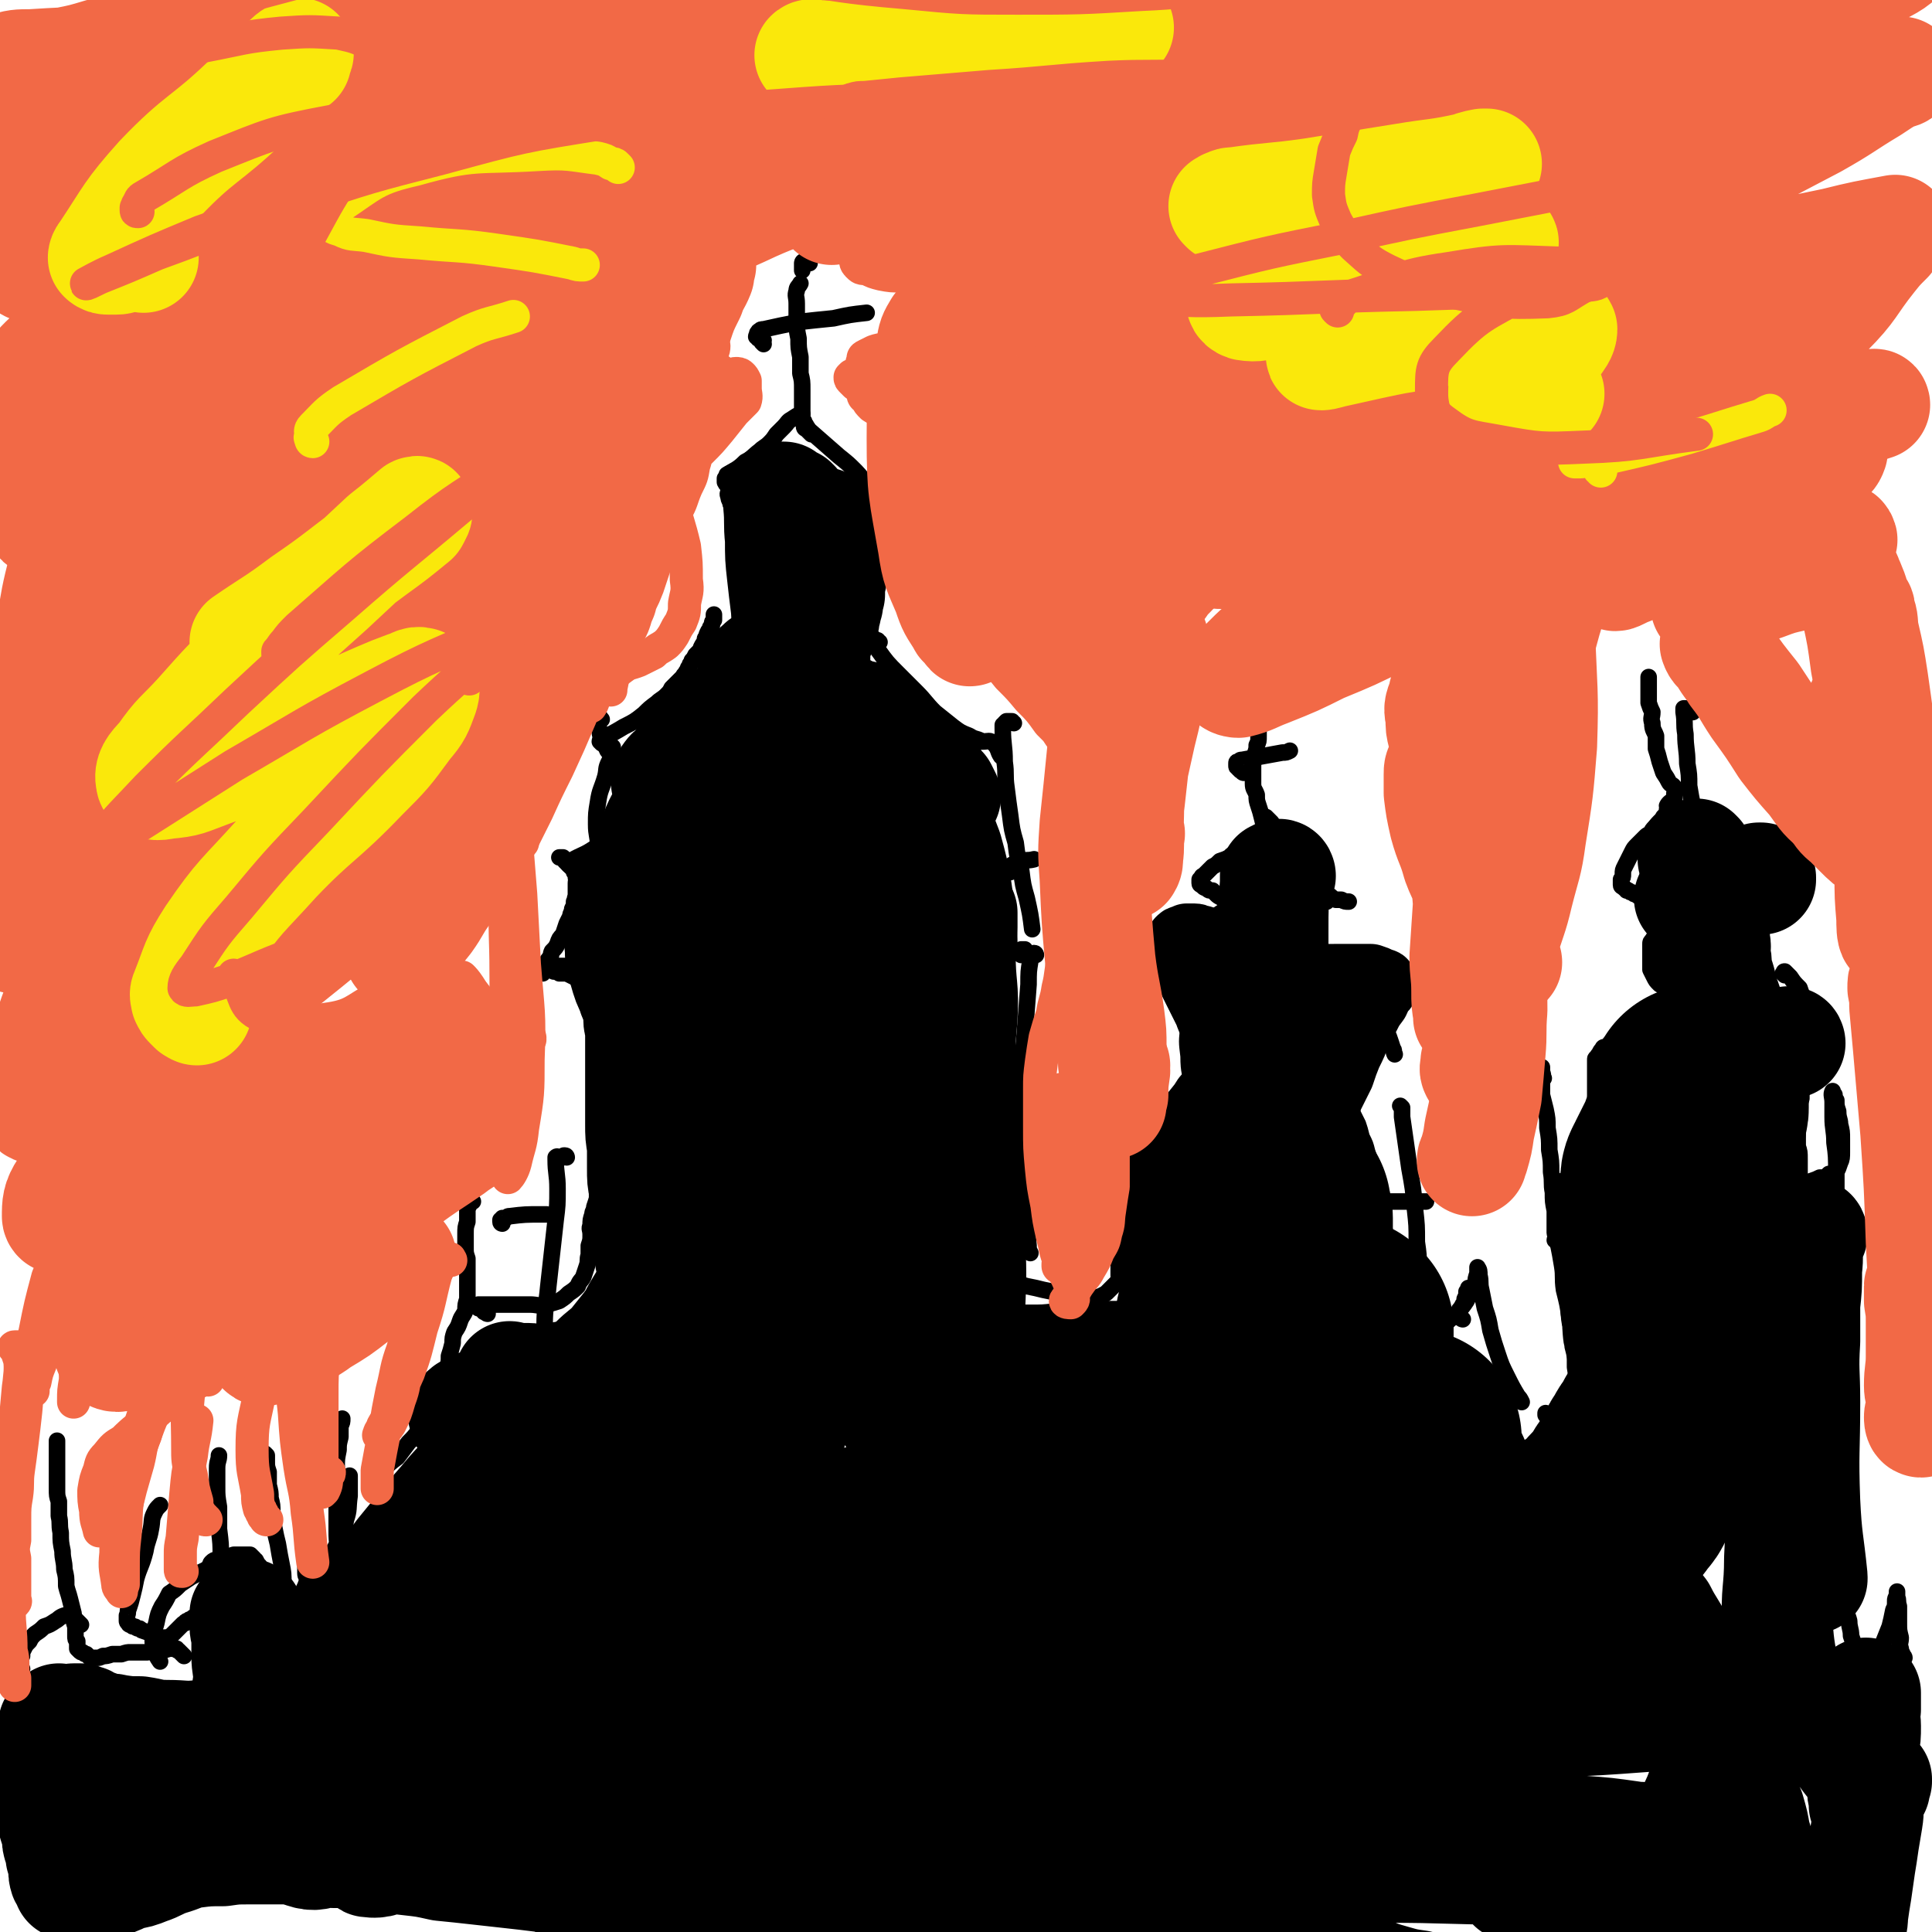 <svg viewBox='0 0 1050 1050' version='1.1' xmlns='http://www.w3.org/2000/svg' xmlns:xlink='http://www.w3.org/1999/xlink'><g fill='none' stroke='#000000' stroke-width='9' stroke-linecap='round' stroke-linejoin='round'><path d='M186,892c-1,0 -1,0 -1,-1 0,0 0,0 0,0 0,-1 -1,-1 -1,-1 0,-1 0,-1 0,-1 0,-1 0,-1 0,-1 0,-1 0,-1 0,-1 0,-1 -1,0 -1,-1 0,0 1,0 1,-1 0,-2 -1,-2 0,-4 0,-3 0,-3 0,-5 0,-4 0,-4 0,-7 1,-4 1,-4 1,-8 0,-4 1,-4 0,-9 0,-5 -1,-5 -1,-10 -1,-5 -1,-5 -1,-11 0,-5 0,-5 0,-10 0,-5 0,-5 0,-9 0,-4 0,-4 0,-8 0,-4 0,-4 0,-7 0,-4 0,-4 1,-9 0,-3 0,-3 1,-7 0,-3 0,-3 0,-6 1,-2 1,-2 1,-4 0,0 0,0 0,0 '/><path d='M205,809c0,-1 0,-1 -1,-1 0,-1 1,-1 1,-1 0,-1 0,-1 0,-1 0,-1 0,-1 0,-1 0,-1 0,-1 0,-1 1,-3 1,-3 3,-5 4,-4 4,-4 8,-7 3,-4 3,-4 6,-8 3,-3 3,-3 6,-7 3,-4 3,-4 6,-9 2,-4 2,-4 4,-8 2,-4 2,-4 3,-8 1,-4 1,-4 2,-8 1,-4 1,-4 1,-7 1,-3 1,-3 2,-7 0,-3 0,-3 1,-6 2,-3 2,-3 3,-6 1,-3 2,-3 3,-6 0,-3 0,-3 1,-6 0,-3 0,-3 0,-5 0,-3 0,-3 0,-6 0,-3 0,-3 0,-5 0,-3 0,-3 0,-6 -1,-3 -1,-3 -1,-6 0,-4 0,-4 0,-7 0,-4 0,-4 1,-7 0,-4 0,-4 0,-7 1,-2 1,-2 2,-4 0,0 0,0 1,0 '/><path d='M265,714c0,0 -1,0 -1,-1 0,0 0,0 -1,0 0,-1 0,0 -1,-1 0,0 0,0 -1,-1 0,0 0,0 -1,0 0,-1 0,-1 -1,-1 0,0 0,0 0,0 0,0 1,-1 1,-1 1,0 1,0 1,0 8,0 8,0 15,0 6,0 6,0 12,0 4,0 4,1 9,0 4,-1 4,-1 7,-2 3,-2 3,-2 5,-4 3,-2 3,-2 5,-4 1,-3 2,-3 3,-5 1,-3 1,-3 2,-6 1,-3 0,-3 1,-6 0,-2 0,-2 0,-5 1,-3 1,-3 1,-6 0,-3 -1,-3 0,-5 0,-3 0,-3 1,-6 0,-2 1,-2 1,-4 1,-3 1,-3 2,-6 1,-3 0,-3 1,-7 0,-3 0,-3 1,-7 0,-4 0,-4 0,-9 1,-4 1,-4 1,-9 0,-5 0,-5 0,-9 0,-5 0,-5 0,-9 1,-5 0,-5 0,-9 0,-4 0,-4 0,-8 1,-4 1,-4 1,-9 0,-4 0,-4 0,-8 0,-4 0,-4 0,-7 0,-3 0,-3 -1,-7 0,-4 0,-4 -1,-7 0,-4 0,-4 -1,-8 0,-3 0,-3 -1,-6 0,-3 0,-3 -1,-5 0,-2 0,-2 0,-4 -1,-2 -1,-2 -1,-3 -1,-2 0,-2 0,-3 -1,-2 -1,-2 -2,-3 0,-1 0,-1 0,-2 -1,-2 -1,-2 -1,-3 0,-1 0,-1 0,-2 -1,-1 -1,-1 -1,-1 0,-1 0,-1 0,-1 0,0 0,1 0,2 0,0 0,0 0,1 '/><path d='M324,538c-1,0 -1,-1 -1,-1 -1,-1 -1,-1 -1,-1 -1,0 -1,0 -1,-1 -1,0 -1,0 -1,-1 -1,0 -1,0 -2,0 0,-1 0,-1 -1,-1 -1,-1 -1,-1 -1,-1 -2,-1 -2,0 -4,-1 -2,-1 -2,-1 -4,-2 -2,0 -2,0 -4,0 -1,-1 -1,-1 -3,-1 -2,-1 -2,-1 -3,-1 -1,-1 -1,-1 -2,-1 -1,0 -1,0 -2,0 0,0 -1,0 -1,0 1,1 1,2 2,3 '/><path d='M326,526c0,0 -1,-1 -1,-1 0,0 -1,0 -1,0 -1,0 -1,0 -2,0 -2,0 -2,0 -3,0 -2,0 -2,0 -3,0 -5,0 -5,0 -9,0 -4,0 -4,0 -8,0 -1,0 -1,0 -2,0 0,0 0,0 0,-1 0,-2 1,-2 2,-4 1,-1 0,-1 1,-3 2,-2 2,-2 3,-4 1,-3 1,-3 3,-5 1,-3 1,-3 2,-6 1,-2 1,-2 2,-4 0,-2 1,-2 1,-4 1,-2 1,-2 1,-4 1,-1 0,-1 1,-3 0,-2 0,-2 0,-4 0,-2 0,-2 0,-3 0,-2 1,-2 0,-3 0,-2 0,-2 -1,-3 0,-1 0,-1 -1,-2 -1,-1 -1,-1 -2,-2 -1,-1 -1,-1 -2,-2 0,-1 0,-1 -1,-2 -1,0 -1,0 -2,0 0,0 0,0 0,0 '/><path d='M317,470c0,0 0,-1 -1,-1 0,0 0,1 -1,1 0,0 0,0 -1,0 -1,0 -1,0 -2,0 -1,0 -1,0 -1,0 -1,0 -1,0 -2,0 0,0 0,0 0,0 0,-1 0,-1 0,-2 1,0 1,0 1,0 7,-4 7,-3 13,-7 5,-3 5,-2 10,-6 3,-3 3,-3 6,-7 1,-2 2,-2 3,-5 0,-3 0,-3 0,-5 -1,-3 -1,-3 -1,-5 -1,-3 -1,-3 -2,-5 -1,-3 -1,-3 -2,-6 -1,-3 -1,-3 -2,-6 -2,-3 -2,-3 -3,-6 -2,-2 -2,-2 -3,-5 -1,-2 -1,-2 -2,-4 -1,-2 -1,-2 -1,-4 -1,-2 -1,-2 -1,-4 -1,-1 0,-1 0,-3 0,-1 -1,-1 0,-1 1,0 1,1 2,2 '/><path d='M333,406c0,0 -1,-1 -1,-1 -1,0 -1,0 -1,-1 0,0 0,0 -1,0 0,0 0,0 -1,0 0,0 0,0 -1,0 -1,0 -1,0 -1,0 0,0 0,0 0,0 -1,-1 -1,-1 -1,-1 0,-1 1,-1 1,-1 1,-1 1,-1 1,-1 6,-3 6,-3 11,-6 6,-3 6,-3 11,-7 3,-3 3,-3 7,-6 2,-2 3,-2 5,-4 2,-2 2,-2 3,-4 2,-2 2,-2 4,-4 1,-1 1,-1 2,-2 1,-2 1,-1 2,-3 1,-1 1,-1 1,-2 1,-1 1,-1 1,-2 1,-1 1,-1 1,-2 1,-1 1,-1 2,-3 1,-1 1,-1 2,-2 1,-1 1,-1 1,-2 1,-2 1,-2 2,-3 0,-2 0,-2 1,-3 0,-1 0,-1 1,-3 1,-1 1,-1 1,-2 1,-1 1,-1 1,-2 0,-1 0,-1 1,-2 0,-1 0,-1 0,-2 0,0 0,0 0,-1 0,0 0,0 0,0 '/><path d='M337,413c0,0 0,-1 -1,-1 0,0 0,0 0,1 0,0 0,0 -1,0 0,0 0,0 -1,0 0,0 0,-1 -1,0 -1,0 0,0 -1,0 -1,1 -1,1 -1,1 -2,4 -1,4 -2,8 -2,7 -3,7 -4,14 -1,6 -1,6 -1,12 0,6 1,6 1,11 0,7 0,7 0,14 0,0 0,0 0,1 '/><path d='M405,340c0,0 -1,-1 -1,-1 0,0 0,0 0,0 -1,1 -1,1 -1,0 -1,0 -1,0 -1,0 -1,-1 0,-1 0,-1 0,-1 0,-1 0,-1 0,-1 0,-1 0,-2 0,-3 0,-3 0,-6 0,-4 0,-4 0,-7 0,-3 0,-3 0,-6 0,-2 0,-2 0,-5 0,-1 0,-1 0,-3 0,-1 0,-1 0,-2 0,-1 0,-1 0,-2 0,-1 -1,-1 -1,-1 0,0 0,1 0,1 1,2 1,2 2,3 0,0 0,0 0,1 '/><path d='M406,312c0,0 0,-1 -1,-1 0,0 0,0 0,0 -1,-1 -1,-1 -1,-1 -1,-1 -1,-1 -1,-1 -1,-1 -1,-1 -1,-1 0,-1 0,-1 0,-1 0,0 0,0 0,-1 0,0 0,0 0,-1 0,-2 0,-2 1,-4 0,-2 0,-1 1,-3 0,-2 0,-2 0,-4 0,-2 0,-2 0,-3 0,-2 0,-2 -1,-4 0,-2 0,-2 0,-3 -1,-2 -1,-2 -2,-3 -1,-1 -1,-1 -2,-3 0,-1 -1,-1 -1,-3 -1,-1 -1,-1 -1,-2 -1,-2 -1,-2 -1,-3 -1,-2 0,-2 0,-3 0,-1 0,-1 0,-2 -1,-2 0,-2 0,-3 0,-1 -1,-1 0,-2 0,-1 -1,-2 0,-2 0,-1 0,0 1,-1 '/><path d='M396,264c0,0 0,0 -1,-1 0,0 0,0 0,0 -1,0 0,0 -1,-1 0,0 0,0 0,-1 0,0 0,0 0,-1 1,0 1,0 1,-1 0,0 0,-1 0,-1 5,-3 6,-3 10,-7 4,-2 4,-3 8,-6 2,-2 3,-2 5,-4 2,-2 2,-2 4,-5 2,-2 2,-2 4,-4 2,-2 2,-3 4,-4 3,-2 3,-2 5,-3 1,0 1,0 1,0 '/><path d='M441,236c0,0 -1,-1 -1,-1 0,0 0,0 0,0 -1,-1 -1,-1 -1,-1 -1,-1 -1,-1 -1,-1 -1,0 -1,-1 -1,-1 0,0 0,-1 0,-1 1,1 1,1 2,2 0,0 0,1 1,1 8,7 8,7 16,14 5,4 5,4 9,8 3,3 3,4 6,6 2,3 3,2 6,4 '/><path d='M467,274c0,0 0,-1 -1,-1 0,0 0,1 0,1 -1,0 -1,0 -1,0 -1,0 -1,0 -1,0 -1,0 -1,0 -1,0 -1,0 -1,1 -1,1 0,3 0,3 0,6 1,8 1,8 1,16 1,7 1,7 2,14 1,6 1,6 2,11 1,4 1,4 2,7 0,1 0,1 0,2 '/><path d='M478,349c0,0 -1,0 -1,-1 0,0 0,0 0,0 -1,0 -1,0 -2,-1 0,0 0,0 0,0 -1,0 -1,0 -1,0 0,0 0,0 0,0 0,1 0,1 0,1 2,3 2,3 3,5 5,7 5,7 11,13 5,5 5,5 10,10 5,5 5,6 10,11 5,4 5,4 10,8 4,3 4,3 9,5 3,2 3,1 7,3 3,0 4,-1 6,1 3,3 2,4 4,7 '/><path d='M551,393c0,0 -1,0 -1,-1 0,0 0,0 0,0 0,0 0,0 -1,0 0,0 0,0 -1,0 0,0 0,0 -1,0 -1,1 -1,1 -1,1 0,1 -1,1 -1,1 0,1 0,1 0,2 0,9 1,9 1,18 1,7 0,7 1,14 1,8 1,8 2,15 1,8 1,8 3,15 1,8 1,8 3,15 1,8 1,8 3,15 2,9 2,9 3,17 '/><path d='M549,474c0,0 -1,0 -1,-1 0,0 1,0 1,0 0,0 0,0 0,-1 0,0 0,0 0,-1 0,0 0,0 1,-1 2,-1 2,-1 5,-2 3,-1 3,0 7,-1 '/><path d='M555,519c0,0 -1,-1 -1,-1 0,0 1,0 1,0 0,-1 0,-1 0,-1 0,0 0,-1 0,-1 0,0 1,0 1,0 0,0 0,0 1,0 '/><path d='M563,519c0,0 0,-1 -1,-1 0,0 0,0 0,0 0,0 0,0 0,0 -1,1 -1,1 -1,2 -1,1 -1,1 -1,2 -1,6 -1,6 -1,13 -1,13 -1,13 -2,26 -1,12 -1,12 -2,23 0,12 -1,12 0,23 0,11 0,11 1,22 0,12 0,12 1,24 1,12 1,12 2,24 0,2 0,2 1,4 '/><path d='M439,233c0,-1 -1,-1 -1,-1 0,-1 0,0 0,-1 -1,0 -1,0 -1,0 0,-1 0,-1 0,-2 -1,-1 -1,-1 -1,-2 0,-1 0,-1 0,-2 0,-7 0,-7 0,-13 0,-5 0,-5 -1,-9 0,-5 0,-5 0,-9 -1,-5 -1,-5 -1,-10 -1,-5 -1,-5 -1,-10 0,-5 0,-5 0,-9 0,-4 -1,-4 0,-7 0,-2 1,-2 2,-4 0,0 0,0 0,0 '/><path d='M415,187c0,0 0,0 -1,-1 0,0 1,0 1,-1 -1,0 -1,0 -1,0 -1,-1 -1,-1 -2,-1 0,-1 0,-1 -1,-1 0,-1 1,-1 1,-1 0,-1 -1,-1 0,-1 0,-1 0,-1 1,-1 0,-1 1,-1 2,-1 9,-2 9,-2 19,-4 9,-1 9,-1 19,-2 9,-2 9,-2 18,-3 '/><path d='M440,143c-1,0 -1,0 -1,-1 -1,0 -1,1 -1,1 -1,0 -1,-1 -1,-1 -1,0 -1,1 -1,1 0,2 0,2 0,4 '/><path d='M188,889c0,0 -1,0 -1,-1 0,0 0,0 1,0 0,0 0,0 0,0 -1,-1 -1,-1 -2,-1 0,0 0,0 -1,0 0,0 0,0 0,0 -1,0 -1,0 -2,0 -1,0 -1,1 -2,0 0,0 0,0 -1,-1 -1,0 -1,0 -2,-1 0,0 -1,0 -1,-1 -1,0 -1,0 -1,-2 0,-5 -1,-6 1,-11 2,-5 2,-5 5,-9 3,-5 3,-4 7,-8 '/><path d='M186,850c-1,0 -1,0 -1,-1 -1,0 -1,0 -1,0 -1,0 -1,0 -2,-1 -1,0 -1,0 -2,-1 0,0 0,0 -1,-1 -1,0 -1,0 -2,-1 -1,0 -1,0 -1,-1 -1,0 -1,0 -2,-1 -1,-1 -1,-1 -2,-2 -1,-2 -1,-3 -2,-5 -1,-1 -1,-1 -2,-1 0,0 0,1 -1,1 '/><path d='M165,899c0,0 0,0 -1,-1 0,0 0,0 -1,0 0,-1 0,-1 -1,-1 0,-1 0,-1 0,-1 0,-1 0,-1 0,-1 0,-3 0,-3 0,-5 0,-3 0,-3 0,-5 0,-4 1,-4 1,-8 0,-3 0,-3 1,-6 0,-3 0,-3 1,-7 1,-2 1,-2 2,-5 0,-2 -1,-2 -1,-4 0,-2 0,-2 0,-3 '/><path d='M174,859c0,0 -1,-1 -1,-1 0,0 0,0 0,0 -1,0 -1,0 -2,0 0,-1 -1,0 -1,-1 -1,0 -1,0 -1,-1 -1,0 -1,1 -1,0 0,0 0,0 0,-1 0,0 0,0 1,-1 4,-3 4,-2 8,-6 4,-4 4,-5 7,-10 3,-6 3,-6 4,-12 2,-6 1,-6 2,-13 0,-4 0,-4 0,-8 0,-1 0,-1 0,-3 '/><path d='M308,629c0,0 0,-1 -1,-1 -1,0 -1,0 -1,1 -1,0 -1,0 -2,0 -1,0 -1,0 -1,0 0,0 0,-1 -1,0 0,0 0,0 0,1 0,8 1,8 1,16 0,9 0,9 -1,17 -1,9 -1,9 -2,18 -1,9 -1,9 -2,18 -1,11 -2,11 -2,21 0,10 0,10 0,19 0,5 1,5 1,11 '/><path d='M273,665c0,0 -1,0 -1,-1 0,0 0,0 0,-1 1,0 1,0 1,-1 1,0 1,0 2,0 1,-1 1,-1 2,-1 8,-1 9,-1 17,-1 2,0 2,0 3,0 '/><path d='M676,526c0,0 0,-1 -1,-1 0,0 -1,0 -1,-1 -1,-1 -1,-1 -1,-2 -1,-1 -1,-1 -1,-2 0,-3 0,-3 0,-5 0,-4 0,-4 -1,-7 0,-3 0,-3 0,-5 -1,-3 -1,-3 -1,-5 0,-1 0,-1 -1,-3 0,-1 0,-1 -1,-2 -1,-1 -1,-2 -2,-3 -1,-1 -1,-1 -2,-2 -2,-1 -2,-1 -3,-2 -1,-1 -1,-1 -2,-2 -2,0 -2,0 -3,-1 -1,-1 -1,0 -2,-1 0,0 0,0 -1,-1 0,0 -1,0 -1,-1 0,0 0,0 0,-1 0,0 0,0 0,-1 0,0 1,0 1,-1 0,0 0,-1 1,-1 1,-1 1,-1 2,-2 2,-2 2,-2 3,-3 2,-1 2,-1 4,-3 3,-1 3,-1 5,-2 2,-2 2,-2 5,-3 2,-1 2,-1 5,-3 2,-1 2,-1 4,-2 2,0 2,0 4,-1 1,-1 1,-2 2,-3 0,0 0,0 0,0 -1,-5 -1,-5 -2,-9 -1,-4 -1,-4 -2,-7 -1,-3 -1,-3 -1,-6 -1,-3 -2,-3 -2,-6 0,-3 0,-3 0,-6 0,-2 0,-3 0,-5 1,-3 1,-3 1,-5 1,-3 1,-3 1,-5 1,-2 1,-2 1,-5 0,-2 0,-2 0,-4 0,-2 0,-2 0,-4 0,-1 -1,-1 -2,-2 0,0 1,1 1,1 '/><path d='M676,420c0,0 -1,0 -1,-1 -1,0 -1,0 -1,-1 -1,0 -1,0 -1,-1 -1,0 -1,0 -1,-1 0,0 0,0 0,-1 0,0 0,0 0,0 0,-1 0,-1 1,-1 1,-1 1,-1 2,-1 11,-2 11,-2 22,-4 2,0 2,0 4,-1 '/><path d='M691,447c0,0 0,0 -1,-1 0,0 0,0 0,0 -1,-1 -1,-1 -1,-1 -1,-1 -1,-1 -1,-1 0,0 0,0 0,1 0,0 0,0 1,1 0,1 0,1 1,2 5,7 5,7 10,14 4,6 4,6 9,12 2,4 2,4 6,7 1,3 1,3 4,4 1,2 2,1 4,2 1,1 1,1 3,2 1,0 1,0 3,0 2,1 2,1 4,1 '/><path d='M721,490c-1,0 -1,-1 -1,-1 -1,0 -1,0 -1,0 0,0 0,0 0,0 -1,0 -1,0 -1,0 -1,1 -1,1 -2,1 0,1 0,1 -1,2 -4,6 -4,6 -7,13 -3,7 -3,7 -5,14 -2,7 -3,7 -3,15 0,7 1,7 3,14 0,1 0,1 1,3 '/><path d='M723,525c0,-1 -1,-1 -1,-1 -1,-1 -1,-1 -1,-1 -1,-1 -1,-1 -1,-1 -1,0 -1,0 -1,-1 0,0 0,-1 0,-1 0,0 0,1 0,1 1,1 1,1 1,2 6,7 6,7 12,13 5,7 6,6 11,13 4,4 5,4 9,9 3,5 3,6 5,12 1,1 0,1 1,3 '/><path d='M721,541c0,0 -1,-1 -1,-1 0,0 0,0 0,1 0,1 0,1 0,2 0,1 0,1 0,2 2,7 2,7 4,13 2,7 3,7 4,14 1,5 1,6 1,11 -1,4 -1,4 -2,9 0,4 -1,4 -2,9 -1,5 -2,5 -3,11 -2,6 -2,6 -3,12 -1,4 -1,4 -1,7 '/><path d='M726,579c0,0 -1,0 -1,-1 -1,0 -1,0 -1,0 0,0 -1,0 -1,0 -1,0 -1,0 -1,0 0,0 0,0 0,1 0,0 0,0 0,1 0,0 0,0 0,1 3,6 3,6 6,12 3,5 3,5 6,10 2,4 2,4 4,8 1,3 1,3 2,7 2,4 2,4 3,8 1,3 1,3 2,7 1,4 1,4 1,8 0,4 0,4 0,9 0,4 0,4 0,8 0,4 0,4 0,9 -1,5 -1,5 -1,10 -1,7 -2,7 -3,13 -1,6 -1,6 -2,11 '/><path d='M684,527c0,0 0,0 -1,-1 0,0 1,1 0,1 0,0 0,0 0,0 -1,0 -1,0 -2,0 0,0 0,0 -1,0 -1,0 -1,-1 -2,0 -2,1 -2,2 -4,3 -2,3 -2,4 -5,7 -2,2 -2,2 -4,4 -2,3 -2,3 -3,5 -1,2 -1,2 -2,4 -1,2 -1,2 -2,5 -1,2 -1,2 -1,5 0,3 0,3 0,5 0,3 0,3 0,6 0,4 -1,4 0,7 1,7 1,7 3,13 3,10 4,10 7,19 0,1 0,1 0,2 '/><path d='M666,550c-1,0 -1,0 -1,-1 -1,0 -1,0 -1,0 0,-1 -1,-1 -1,-1 -1,-1 -1,-1 -1,-1 -1,-1 -1,-1 -1,-1 -1,0 -1,0 -1,0 -1,0 -1,0 -1,0 -1,0 -1,-1 -1,0 -2,2 -2,2 -3,4 -3,5 -3,5 -5,11 -1,6 -2,6 -2,13 -1,8 -1,8 0,17 1,10 2,10 4,19 '/><path d='M689,521c0,0 -1,-1 -1,-1 -1,0 -1,1 -2,1 -1,0 -1,0 -2,0 -1,0 -1,0 -1,0 -1,0 -1,-1 -2,0 -3,1 -3,2 -5,4 -3,2 -3,2 -5,5 -3,2 -3,2 -5,5 -2,3 -2,3 -4,7 -2,4 -3,3 -4,8 -2,5 -2,5 -3,10 -1,7 -1,7 -2,13 -1,8 -1,8 -1,16 -1,7 -2,7 -2,14 1,7 1,7 2,13 2,7 3,7 5,13 '/><path d='M685,528c0,0 -1,-1 -1,-1 0,0 0,0 0,0 -1,-1 -1,-1 -1,-1 -1,-1 -1,-1 -2,-1 -1,-1 -1,-1 -2,-1 -1,-1 0,-1 -1,-1 -5,0 -5,0 -9,1 -4,1 -5,0 -8,3 -4,3 -4,3 -7,7 -3,5 -3,5 -5,11 -2,6 -3,6 -3,13 -1,8 -1,8 0,16 0,9 1,9 3,19 1,4 1,4 3,9 '/><path d='M667,568c0,0 -1,-1 -1,-1 -1,0 -1,0 -2,0 0,0 0,0 -1,0 0,0 0,0 -1,0 0,0 0,0 -1,0 0,1 0,1 -1,1 -2,4 -2,4 -4,7 -4,4 -4,4 -7,8 -4,5 -4,4 -7,9 -4,5 -4,5 -8,10 -3,6 -3,6 -6,11 -3,5 -3,5 -5,11 -2,5 -2,5 -4,11 -1,6 -2,6 -1,12 0,9 0,9 2,17 2,9 3,8 6,17 1,3 1,3 2,5 '/><path d='M667,601c-1,0 -1,-1 -1,-1 -1,0 -1,0 -1,0 -1,0 -1,0 -2,0 0,0 -1,0 -1,0 -1,0 -1,0 -2,1 -4,3 -4,3 -7,7 -4,4 -4,4 -7,10 -2,4 -2,5 -4,10 -2,5 -1,5 -2,10 -1,5 -1,5 -2,11 -1,5 -1,5 -1,10 -1,6 -1,6 -2,11 -1,4 -1,5 -2,9 -1,4 -1,4 -3,7 -1,3 -1,3 -2,5 -1,2 -1,2 -2,3 -2,1 -2,0 -3,1 -2,0 -2,0 -3,0 -2,0 -2,1 -4,1 -2,0 -2,0 -4,0 -1,-1 -1,0 -3,-1 -1,0 -1,-1 -1,-2 0,-2 0,-2 0,-5 1,-3 1,-3 1,-7 1,-5 1,-5 2,-10 1,-6 1,-6 2,-11 0,-6 1,-6 2,-11 1,-5 1,-5 2,-10 1,-4 1,-4 1,-9 0,-4 0,-4 0,-9 -1,-4 0,-4 -1,-8 -1,-4 -2,-4 -3,-7 -1,-2 -1,-2 -1,-3 0,-1 0,-1 0,-1 0,0 0,0 1,1 0,1 0,1 0,3 '/><path d='M625,683c-1,-1 -1,-1 -1,-1 -1,-1 -1,0 -1,0 -1,0 -1,0 -2,0 0,0 0,0 -1,0 -1,0 -1,0 -2,1 -1,2 -1,2 -3,4 -3,3 -3,3 -5,7 -2,2 -2,2 -4,4 -2,2 -2,2 -4,4 -1,1 -1,1 -3,2 -2,1 -2,1 -5,1 -2,1 -2,0 -5,0 -3,0 -3,0 -6,-1 -3,0 -3,0 -7,-1 -4,-1 -4,-1 -9,-2 -4,-1 -4,-1 -9,-2 -4,-1 -4,-2 -8,-2 -3,-1 -3,0 -5,0 '/><path d='M187,891c0,0 -1,-1 -1,-1 -1,0 -1,1 -2,1 0,0 0,0 -1,0 -1,0 -1,0 -2,0 -1,0 -1,0 -2,0 0,0 0,0 -1,0 -1,0 -1,-1 -2,0 -2,0 -1,0 -3,1 -3,1 -3,1 -5,1 -2,1 -2,1 -4,0 -1,0 -1,0 -2,-1 -2,-1 -2,-1 -3,-2 -1,-1 -1,-1 -2,-3 -1,-1 -1,-1 -1,-3 -1,-3 -1,-3 -2,-6 0,-4 0,-4 0,-7 0,-5 0,-5 0,-10 0,-6 0,-6 -1,-11 -1,-5 -1,-5 -2,-11 -1,-4 -1,-4 -2,-9 -1,-4 0,-4 -1,-8 0,-4 0,-4 -1,-8 0,-3 0,-3 -1,-7 0,-4 0,-4 0,-7 -1,-3 -1,-3 -1,-6 0,-2 0,-2 0,-3 -1,-1 -1,-1 -1,-1 '/><path d='M155,905c-1,0 -1,-1 -1,-1 -1,-1 -1,0 -1,-1 -1,0 -1,0 -1,-1 -1,0 -1,0 -1,0 -1,-1 -1,-1 -1,-1 0,-1 0,-1 0,-1 -1,-1 0,-1 0,-1 0,-1 0,-1 0,-1 0,-1 -1,-1 0,-1 0,-2 0,-3 0,-5 1,-2 1,-2 1,-3 0,-2 0,-2 1,-4 0,-1 0,-1 0,-3 0,-1 0,-1 0,-2 -1,-1 0,-1 -1,-2 0,-2 0,-2 -1,-3 0,-1 0,-1 0,-2 -1,-1 -1,-1 -2,-2 -1,-1 0,-1 -1,-3 -1,-1 -1,-1 -1,-3 -1,-1 -1,-1 -2,-2 -1,-2 -1,-2 -2,-4 0,-2 0,-2 -1,-4 0,-2 0,-2 0,-4 -1,-1 -1,-1 -2,-3 0,0 -1,0 -1,-1 -1,-1 -1,-1 -2,-2 -1,0 -1,0 -2,0 -1,0 -1,0 -2,0 -2,0 -2,0 -5,0 -3,1 -3,1 -6,2 -3,1 -4,0 -6,2 -1,1 -1,2 -1,3 -1,1 -1,1 -1,1 '/><path d='M127,859c0,0 0,-1 -1,-1 0,0 0,1 -1,1 -1,0 -1,0 -2,0 0,0 0,0 -1,0 -1,0 0,-1 -1,-1 0,-1 -1,-1 -1,-1 0,-1 0,-1 0,-2 0,-5 0,-5 0,-9 0,-7 0,-7 -1,-15 0,-6 0,-6 0,-12 -1,-6 -1,-6 -1,-11 0,-5 0,-5 0,-10 0,-4 1,-4 1,-7 0,0 0,0 0,0 '/><path d='M123,853c0,0 -1,-1 -1,-1 0,0 -1,0 -1,0 0,0 0,0 -1,0 -1,0 -1,0 -1,0 -1,0 -1,0 -2,0 0,0 0,0 -1,0 -2,1 -2,1 -4,1 -4,2 -4,2 -8,4 -3,2 -3,2 -6,4 -3,3 -3,3 -6,5 -2,4 -2,4 -4,7 -2,4 -2,4 -3,9 -1,4 -2,4 -2,8 0,4 0,4 1,7 1,3 1,3 3,6 '/><path d='M106,880c0,0 -1,0 -1,-1 0,0 0,1 0,1 -1,0 -1,0 -1,0 -1,0 -1,0 -2,1 -1,0 -1,0 -1,1 -1,0 -1,0 -2,1 -3,3 -3,3 -6,6 -2,1 -2,1 -4,1 -2,0 -2,0 -4,-1 -2,0 -2,-1 -3,-1 -2,-1 -2,-1 -5,-2 -1,-1 -1,-1 -2,-1 -1,0 -1,-1 -2,-1 -1,0 -1,0 -2,-1 -1,0 -1,0 -1,-1 -1,0 -1,-1 -1,-1 0,-1 0,-1 0,-3 1,-2 0,-2 1,-4 1,-3 1,-3 2,-7 1,-4 1,-4 2,-9 2,-7 3,-7 5,-15 1,-6 2,-6 3,-12 1,-5 0,-5 2,-9 1,-2 1,-2 3,-4 '/><path d='M100,900c0,0 0,0 -1,-1 0,0 0,0 -1,-1 0,0 0,0 -1,-1 -1,0 -1,0 -1,-1 -1,0 -1,0 -2,0 -1,0 -1,0 -2,0 -3,1 -3,1 -7,1 -2,0 -2,0 -5,1 -3,0 -3,0 -5,0 -2,0 -2,0 -4,0 -2,0 -2,0 -5,1 -2,0 -2,0 -5,0 -3,1 -3,1 -5,1 -2,1 -2,1 -4,1 -1,0 -2,0 -3,0 -1,-1 -1,-1 -2,-2 -1,0 -1,0 -2,-1 -1,0 -1,0 -2,-1 0,0 0,0 -1,-1 0,0 0,0 0,-1 0,0 0,0 0,0 0,-2 0,-2 0,-3 -1,-1 -1,-1 -1,-3 0,-2 0,-2 0,-5 -1,-3 -1,-3 -1,-7 -1,-4 -1,-4 -2,-8 -1,-4 -1,-3 -2,-7 0,-5 0,-5 -1,-9 0,-5 -1,-5 -1,-10 -1,-5 -1,-5 -1,-10 -1,-5 0,-5 -1,-9 0,-4 0,-4 0,-8 -1,-3 -1,-3 -1,-7 0,-4 0,-4 0,-7 0,-3 0,-3 0,-6 0,-3 0,-3 0,-6 0,-2 0,-2 0,-4 0,-1 0,-3 0,-3 0,0 0,1 0,3 0,0 0,0 0,1 '/><path d='M44,883c0,0 -1,-1 -1,-1 -1,-1 -1,-1 -1,-1 -1,-1 -1,-1 -1,-1 -1,-1 -1,-1 -1,-1 0,0 0,0 -1,-1 0,0 0,0 0,0 -1,0 -1,0 -1,0 -1,0 -1,0 -1,0 -1,0 -1,0 -2,0 -3,1 -3,2 -5,3 -3,2 -3,2 -6,3 -2,2 -2,2 -5,4 -2,2 -2,2 -3,4 -2,2 -2,2 -3,4 -1,2 -1,2 -1,4 -1,2 -1,2 -1,3 0,2 0,2 1,4 '/><path d='M754,709c0,0 -1,0 -1,-1 0,0 0,0 1,0 0,-1 0,-1 0,-2 0,0 0,0 0,-1 0,0 0,0 0,0 '/><path d='M762,602c0,0 -1,-1 -1,-1 0,0 1,1 1,1 0,1 0,1 0,2 0,1 0,1 0,3 2,14 2,14 4,28 2,11 2,11 3,22 1,9 1,9 1,18 1,7 1,7 1,14 0,6 0,6 0,11 0,4 0,4 0,8 1,3 1,3 1,5 0,2 0,2 0,3 '/><path d='M746,658c-1,0 -1,-1 -1,-1 -1,-1 -1,-1 -1,-1 -1,-1 -1,-1 -1,-1 0,0 0,0 0,-1 0,0 0,0 0,0 1,-1 1,-1 1,-1 2,0 2,0 3,0 13,0 13,0 27,0 1,0 1,0 1,0 '/><path d='M781,729c0,0 -1,-1 -1,-1 0,0 1,0 1,0 0,-1 0,-1 0,-2 0,0 0,0 0,-1 0,0 0,0 0,0 0,-1 -1,-1 0,-1 2,-3 2,-2 4,-4 2,-2 2,-2 3,-3 3,-2 3,-2 5,-4 1,-2 1,-2 2,-4 1,-1 1,-2 1,-3 1,-2 1,-2 1,-4 1,-1 1,-1 1,-2 '/><path d='M795,717c0,0 -1,0 -1,-1 0,0 0,0 0,0 -1,0 -1,0 -1,-1 0,0 0,0 0,-1 0,0 0,0 0,-1 0,0 0,0 0,-1 2,-2 2,-2 4,-5 1,-2 1,-2 2,-4 2,-3 2,-3 3,-6 0,-2 0,-2 1,-5 0,-1 0,-1 0,-2 0,-1 0,-2 0,-1 1,1 1,2 1,4 1,4 0,4 1,8 1,5 1,5 2,10 2,6 2,6 3,12 2,7 2,7 4,13 2,6 2,6 5,12 3,6 3,6 6,11 1,1 1,1 2,3 '/><path d='M841,769c0,0 -1,-1 -1,-1 0,0 0,0 0,1 1,0 0,1 1,1 0,1 0,0 1,1 0,0 0,0 0,0 3,-1 4,-1 6,-3 3,-2 3,-2 5,-6 2,-3 2,-4 3,-8 1,-5 1,-5 0,-11 0,-6 0,-6 0,-12 -1,-8 -2,-7 -3,-15 -1,-7 -1,-7 -3,-15 -1,-7 0,-7 -1,-13 -1,-6 -1,-6 -2,-11 0,-4 0,-4 0,-8 0,-3 0,-3 -1,-7 0,-3 0,-3 0,-6 0,-3 0,-3 0,-6 0,-1 0,-1 0,-3 0,-1 0,-1 0,-2 0,-1 0,-1 0,-2 0,0 0,0 0,-1 0,0 0,0 1,0 '/><path d='M848,676c0,0 -1,0 -1,-1 -1,0 -1,0 -1,0 0,-1 0,-1 -1,-1 0,-1 1,-1 1,-2 0,-1 -1,-1 -1,-2 0,-6 0,-6 0,-12 -1,-5 -1,-5 -1,-10 -1,-5 0,-5 -1,-11 0,-6 0,-6 -1,-12 0,-6 0,-6 -1,-12 0,-5 0,-5 -1,-10 -1,-4 -1,-4 -2,-8 0,-3 0,-3 0,-7 0,-2 0,-2 0,-3 0,-2 0,-2 0,-3 0,-1 0,-2 0,-2 0,1 0,1 0,3 1,1 0,1 1,3 '/><path d='M857,648c0,0 -1,0 -1,-1 0,0 -1,0 -1,0 0,0 1,0 1,0 0,-1 0,-1 0,-1 0,0 0,0 0,-1 0,0 0,0 0,-1 0,0 0,0 0,0 0,-1 -1,-1 0,-1 2,-4 2,-4 4,-8 2,-4 3,-4 5,-8 2,-4 2,-5 3,-9 0,-3 0,-4 0,-7 0,-4 0,-4 0,-9 0,-3 -1,-3 -1,-7 0,-3 0,-3 0,-7 0,-2 0,-2 0,-5 0,-2 0,-2 0,-4 0,-1 0,-1 0,-3 0,-1 0,-1 1,-1 0,-1 0,-1 1,-2 1,-2 1,-2 2,-3 0,-1 1,-1 2,-1 1,-1 1,-1 2,-2 1,-1 1,-1 3,-1 2,-1 2,-1 5,-2 2,-1 2,-1 5,-2 3,-1 3,-1 5,-3 2,-1 2,-1 4,-3 1,-1 2,0 3,-2 1,0 1,0 1,-1 1,-1 1,-2 1,-3 0,-1 0,-1 0,-2 1,-2 0,-2 1,-3 0,-2 1,-2 2,-3 2,-1 3,-2 3,-3 -1,-2 -3,-2 -6,-4 -2,-2 -2,-2 -3,-4 -1,-2 -1,-2 -2,-4 0,-1 0,-1 0,-3 0,-2 0,-2 0,-4 0,-1 0,-1 0,-3 0,-2 0,-2 0,-4 0,-1 0,-1 1,-2 1,-2 2,-2 2,-3 1,-1 0,-1 -1,-3 0,0 0,-1 1,-1 0,-1 0,-1 0,-1 0,-1 1,-1 1,-1 2,0 2,0 4,1 2,0 2,0 5,0 2,0 2,0 4,0 1,-1 1,-1 2,-1 0,0 0,0 0,0 1,0 1,1 1,1 0,-1 1,-1 0,-1 0,-1 0,-1 -1,-1 -1,-1 -1,-1 -2,-1 -2,-1 -2,-1 -3,-1 -1,-1 -1,-1 -3,-2 -1,-1 -1,-1 -3,-2 -1,-1 -1,-1 -3,-2 -2,-2 -2,-2 -3,-2 -2,-1 -2,-1 -4,-1 -2,-1 -2,-2 -4,-3 -1,0 -1,0 -2,-1 -1,0 -1,0 -2,-1 -1,0 -1,0 -2,-1 0,0 0,0 -1,0 0,0 0,-1 -1,-1 0,0 0,0 -1,-1 0,0 -1,0 -1,-1 0,-1 0,-1 0,-3 1,-1 1,-1 1,-3 0,-2 0,-2 1,-4 1,-2 1,-2 2,-4 1,-2 1,-2 2,-4 1,-2 1,-2 3,-4 2,-2 2,-2 4,-4 1,-1 1,-1 3,-2 1,-2 1,-2 2,-3 1,-1 1,-1 2,-2 1,0 1,0 1,-1 1,0 1,0 1,-1 1,-1 1,-1 1,-2 1,-1 1,-1 2,-2 0,-1 0,-1 0,-2 1,-1 0,-1 0,-2 1,-2 2,-2 4,-4 0,-1 0,-1 0,-3 0,-1 1,-1 0,-3 -1,-2 -2,-1 -3,-3 -1,-2 -1,-2 -3,-5 -1,-3 -1,-3 -2,-6 -1,-4 -1,-4 -2,-7 0,-3 0,-4 0,-7 -1,-3 -2,-3 -2,-7 -1,-3 0,-3 0,-6 -1,-2 -1,-2 -2,-5 0,-3 0,-3 0,-6 0,-2 0,-2 0,-4 0,-1 0,-1 0,-2 0,-1 0,-1 0,-2 '/><path d='M920,387c0,0 0,-1 -1,-1 0,0 0,1 0,1 -1,0 -1,0 -2,0 0,-1 0,-1 0,-1 -1,-1 -1,-1 -1,-1 -1,0 -1,0 -1,0 0,1 0,1 0,2 1,6 0,6 1,12 0,8 1,8 1,16 1,6 1,6 1,12 1,6 1,6 2,11 0,5 1,5 2,9 0,2 0,2 0,4 1,2 1,2 1,3 1,1 1,0 2,1 1,1 1,1 2,1 2,1 2,1 3,1 2,1 2,1 4,1 3,1 3,0 6,0 3,0 3,1 6,0 3,0 3,0 5,0 2,0 2,0 5,1 2,1 2,1 5,2 3,1 3,1 5,3 1,1 1,1 2,2 '/><path d='M963,471c0,0 0,-1 -1,-1 0,0 1,0 1,0 0,0 0,-1 0,-1 0,0 0,1 0,2 0,1 0,1 0,1 0,5 0,5 0,10 -1,6 -1,6 -2,12 -1,4 -1,4 -2,8 -2,4 -2,4 -3,7 0,4 -1,4 -1,7 -1,4 -1,4 -1,8 0,4 0,4 0,8 1,3 2,3 3,6 2,2 2,2 3,3 '/><path d='M970,530c0,0 -1,-1 -1,-1 0,0 0,0 1,0 0,-1 -1,-1 0,-1 1,1 1,1 3,3 2,3 2,3 5,6 1,3 1,3 3,7 1,3 2,3 3,6 1,3 1,3 1,6 0,3 -1,3 -1,5 -1,3 -1,3 -2,6 -1,2 -1,2 -1,4 -1,3 -2,3 -2,5 -1,3 -1,3 -1,6 0,2 0,2 1,5 0,3 0,3 0,6 0,2 0,2 0,4 -1,3 -1,3 -1,5 -1,2 -1,2 -1,4 0,2 0,2 0,3 0,2 0,2 0,3 0,3 0,3 0,5 0,3 0,3 0,6 1,3 1,3 1,7 0,3 0,3 0,7 0,3 0,3 0,5 '/><path d='M977,647c0,0 0,0 -1,-1 0,0 0,0 0,0 0,0 0,0 0,-1 1,0 1,0 1,0 0,-1 0,-1 0,-1 3,-1 4,-1 7,-2 3,-1 3,-1 5,-2 3,0 3,0 5,-2 2,0 2,0 4,-1 1,-2 1,-2 2,-5 1,-2 1,-3 1,-6 0,-3 0,-3 0,-7 0,-4 0,-4 -1,-8 0,-3 -1,-3 -1,-7 -1,-3 -1,-3 -1,-6 -1,-1 -1,-1 -1,-3 -1,-1 -1,-2 -1,-2 -1,2 0,3 0,6 0,4 0,4 0,8 0,7 1,7 1,14 1,7 1,8 1,16 0,8 0,8 0,16 0,9 0,9 0,18 -1,9 0,9 0,18 0,6 0,6 0,12 0,5 0,5 0,10 0,0 0,0 0,1 '/><path d='M1002,677c0,0 0,-1 -1,-1 0,0 -1,0 -1,0 0,1 -1,0 -1,0 -1,1 -1,1 -1,1 -1,1 0,1 0,2 -1,1 -1,1 0,2 0,10 0,10 0,20 0,8 1,8 1,16 0,6 0,6 1,13 0,6 0,6 0,13 0,6 0,6 0,13 0,7 1,7 1,15 0,7 0,7 0,14 0,7 0,7 0,14 0,7 0,7 0,14 -1,7 -1,7 -1,14 0,6 0,6 0,13 0,6 0,6 1,12 0,5 0,5 1,11 0,5 0,5 1,10 0,4 1,4 2,8 0,4 1,4 1,8 1,3 1,3 2,6 0,2 1,2 1,4 0,3 0,3 0,6 0,0 0,0 0,1 '/><path d='M1022,906c0,-1 0,-1 -1,-1 0,-1 -1,-1 -1,-1 0,0 0,-1 0,-1 0,-1 0,-1 0,-1 0,0 0,0 0,-1 0,-1 0,-1 0,-1 1,-3 1,-3 3,-6 2,-5 2,-5 4,-10 1,-4 1,-4 2,-9 1,-2 1,-2 1,-5 0,-1 0,-1 1,-3 0,0 0,0 0,-1 0,0 0,-1 0,-1 0,1 0,1 0,3 1,2 0,2 1,5 0,4 0,4 0,9 0,4 0,4 1,8 0,3 -1,3 0,6 0,1 0,1 1,3 0,1 1,1 1,2 0,0 0,0 -1,1 0,0 0,0 0,0 '/></g>
<g fill='none' stroke='#000000' stroke-width='60' stroke-linecap='round' stroke-linejoin='round'><path d='M355,847c0,-1 0,-1 -1,-1 0,0 0,0 0,0 0,-1 0,-1 0,-2 1,-1 1,-1 2,-2 5,-6 5,-6 11,-12 15,-16 16,-15 31,-32 16,-19 16,-19 32,-39 7,-8 7,-8 14,-16 0,-1 1,-1 0,-1 -1,2 -2,3 -4,5 -6,8 -6,9 -12,17 -15,17 -15,17 -30,34 -21,23 -21,23 -42,46 -15,15 -16,14 -31,29 -10,11 -10,11 -20,22 -5,5 -5,5 -9,11 -1,0 -1,2 -1,1 2,-1 3,-2 4,-4 5,-5 5,-5 9,-11 5,-8 5,-8 10,-16 7,-11 7,-12 13,-23 6,-12 6,-12 12,-25 7,-12 7,-12 14,-25 6,-11 6,-11 14,-23 6,-9 6,-9 12,-18 5,-7 5,-7 10,-13 3,-3 3,-4 6,-7 2,-1 3,-2 4,-2 0,0 0,1 -1,1 -4,4 -5,3 -9,6 -6,5 -6,5 -12,10 -8,7 -8,7 -16,14 -11,10 -11,10 -22,20 -11,9 -11,8 -21,17 -9,8 -9,8 -18,16 -7,6 -7,6 -15,12 -4,2 -3,3 -7,6 -1,0 -1,1 -2,1 0,-1 0,-1 1,-2 0,-2 0,-2 1,-3 2,-4 2,-4 4,-8 4,-5 3,-6 6,-12 4,-7 4,-7 8,-15 4,-9 4,-9 9,-18 4,-9 4,-9 9,-18 3,-6 3,-6 6,-13 2,-3 2,-3 5,-7 1,-1 2,-1 2,-1 0,0 -1,1 -2,3 -2,3 -2,3 -4,7 -3,5 -3,5 -6,11 -5,7 -5,7 -9,14 -5,6 -4,7 -9,13 -4,6 -5,5 -9,11 -2,3 -1,4 -3,7 -1,2 -1,2 -3,4 -1,1 -2,0 -4,1 0,0 0,-1 -1,-1 -1,-1 -1,-1 -2,-1 -1,-1 -1,-1 -2,-2 -1,-2 -1,-2 -2,-4 0,-2 0,-2 -1,-5 0,-3 0,-4 1,-7 0,-4 -1,-4 0,-7 0,-3 0,-3 0,-7 0,-3 1,-3 1,-5 0,-4 0,-4 0,-7 0,-3 0,-3 0,-6 0,-3 0,-3 0,-6 0,-3 0,-3 1,-5 0,-2 0,-2 0,-4 1,0 0,-1 0,-1 0,-1 0,-1 0,-1 0,0 0,0 0,0 1,1 1,0 3,1 1,0 1,0 3,0 2,0 2,0 4,0 3,0 3,1 6,1 4,0 4,0 8,-1 6,-1 6,-1 11,-2 6,-1 6,-1 11,-3 5,-2 5,-2 11,-4 5,-1 5,-1 10,-3 4,-2 4,-2 7,-4 4,-2 4,-2 6,-5 3,-3 3,-3 6,-6 2,-3 1,-3 3,-6 2,-2 2,-2 3,-5 1,-1 1,-1 2,-2 1,0 1,0 1,0 0,-1 1,-1 1,0 0,0 0,1 0,1 -1,2 -1,2 -2,4 -1,4 -1,4 -4,7 -3,5 -3,5 -8,10 -6,6 -6,6 -12,12 -7,6 -7,7 -14,12 -7,4 -7,4 -14,8 -7,4 -7,4 -14,6 -6,3 -6,3 -13,4 -6,2 -7,1 -13,2 -5,1 -5,1 -10,1 -3,0 -3,0 -6,-1 -3,0 -3,0 -5,-1 -3,-1 -3,-1 -5,-2 -1,-1 -1,-2 -1,-3 -1,-1 0,-1 1,-2 1,-1 1,-1 2,-1 2,-1 2,-1 3,-2 3,-1 3,-1 5,-1 5,-2 5,-2 9,-3 7,-2 7,-2 13,-4 7,-2 7,-2 13,-3 7,-2 7,-1 13,-4 7,-3 6,-4 12,-9 5,-5 5,-4 10,-9 4,-5 4,-5 8,-10 3,-4 3,-4 5,-8 3,-5 3,-5 6,-10 2,-5 1,-5 3,-10 1,-5 1,-5 2,-10 1,-5 1,-5 1,-10 1,-5 1,-5 1,-9 1,-5 0,-5 0,-11 0,-5 0,-5 0,-10 -1,-5 -1,-5 -1,-10 -1,-6 -1,-6 -2,-13 -1,-6 0,-6 -1,-12 -1,-6 -1,-6 -2,-12 0,-7 0,-7 -1,-13 -1,-6 -1,-6 -2,-12 0,-5 -1,-5 -1,-10 -1,-4 -2,-4 -2,-7 0,-3 0,-3 0,-6 0,-2 1,-2 1,-3 0,-1 1,-2 1,-1 1,1 1,2 1,4 1,3 0,3 1,6 0,5 -1,5 0,10 0,8 0,8 1,16 1,11 1,11 3,21 1,13 2,13 3,25 1,12 1,12 1,24 0,10 0,10 1,20 0,9 0,9 0,18 0,8 0,8 1,16 0,8 0,8 1,15 0,7 0,7 0,13 1,5 1,5 1,10 0,4 0,4 0,7 1,2 1,2 1,5 0,1 0,1 0,2 0,0 0,0 0,0 0,0 0,0 0,0 0,-1 0,-1 0,-2 0,-1 -1,-1 -1,-2 0,-2 0,-2 0,-4 0,-3 0,-3 -1,-6 -1,-6 -1,-6 -2,-11 -2,-8 -2,-8 -3,-15 -1,-9 0,-9 -1,-18 -1,-8 -2,-8 -3,-16 -1,-6 -1,-6 -2,-12 0,-6 0,-6 -1,-11 0,-7 0,-7 0,-13 -1,-5 -1,-5 -1,-11 0,-6 0,-6 0,-12 -1,-6 -1,-6 -1,-12 0,-6 0,-6 0,-11 0,-6 0,-6 0,-11 0,-5 0,-5 0,-10 0,-3 0,-3 0,-7 0,-3 0,-3 0,-6 0,-1 0,-1 0,-3 0,0 0,-1 0,0 0,0 0,0 0,1 0,2 0,2 0,3 0,3 0,3 1,6 0,4 0,4 0,8 0,5 0,5 1,10 1,6 1,6 3,13 1,8 2,8 4,16 2,9 1,9 2,19 2,10 3,10 4,19 2,10 1,10 2,21 2,10 1,10 2,20 1,10 1,10 2,20 0,9 0,9 0,18 1,7 1,7 1,15 0,5 0,5 1,11 0,4 0,4 0,8 0,2 1,2 1,4 0,0 0,1 0,0 0,0 0,-1 1,-2 0,-3 0,-3 0,-6 -1,-6 -1,-6 -1,-12 -1,-9 -1,-9 -1,-18 -1,-13 -2,-13 -1,-27 0,-14 1,-14 4,-29 1,-7 2,-7 3,-14 1,-6 1,-6 0,-12 0,-6 0,-6 0,-13 -1,-7 0,-7 0,-15 -1,-7 -1,-7 -1,-14 0,-7 0,-7 -1,-13 0,-6 0,-6 0,-12 0,-5 0,-5 0,-10 0,-4 0,-4 0,-8 0,-4 0,-4 -1,-8 0,-3 0,-3 -1,-6 0,-3 0,-3 -1,-5 0,-3 0,-3 -1,-6 -1,-2 0,-2 -1,-4 -2,-3 -2,-2 -4,-5 -1,-2 -1,-2 -3,-5 -1,-1 -1,-1 -2,-3 -1,-2 -1,-2 -3,-3 -1,-2 -1,-2 -3,-3 -2,-1 -2,-1 -4,-2 -2,-1 -2,0 -3,-1 -2,-1 -2,-2 -3,-3 -2,-1 -2,-1 -3,-2 -1,-1 -1,-1 -1,-2 0,-1 0,-1 0,-1 0,-1 0,-1 0,-1 2,-1 2,0 3,-1 2,-1 2,-1 3,-2 3,-1 3,-1 5,-3 3,-1 3,-1 6,-3 3,-3 3,-3 5,-5 3,-2 3,-2 6,-5 3,-2 3,-2 5,-4 2,-2 2,-2 4,-4 1,-1 1,-1 2,-3 1,-1 1,0 1,-2 1,-1 0,-1 1,-2 0,-2 0,-2 0,-4 0,-2 -1,-2 0,-4 1,-2 2,-1 3,-3 2,-2 3,-2 3,-3 0,-2 -2,-2 -4,-4 -1,-2 -2,-1 -4,-3 -1,-1 -1,-2 -2,-3 -1,-2 -1,-2 -2,-4 -1,-1 -1,-1 -2,-3 -1,-1 0,-1 -1,-3 0,-1 0,-1 0,-2 -1,-1 -1,-2 -1,-1 0,0 0,1 0,3 0,3 0,3 1,6 1,5 2,5 4,10 1,5 1,5 1,11 -1,6 -1,6 -3,12 -1,5 -1,5 -2,10 -2,5 -2,6 -3,10 -2,4 -3,4 -4,7 0,2 0,2 0,4 0,1 0,1 0,2 0,0 0,0 0,-1 0,0 0,0 0,-1 0,-1 0,-1 0,-2 0,-3 0,-3 -1,-5 0,-2 0,-2 0,-5 1,-3 1,-3 1,-6 0,-4 1,-4 1,-9 -1,-5 -1,-5 -1,-10 -1,-5 -1,-5 -2,-10 0,-5 0,-5 0,-9 -1,-4 0,-4 0,-8 0,-3 0,-3 0,-7 0,-3 0,-3 1,-7 0,-3 0,-3 1,-6 1,-3 1,-3 1,-6 1,-2 1,-2 2,-4 1,-2 1,-2 2,-3 3,-2 3,-2 6,-4 4,-1 5,-1 9,-2 4,-1 4,-1 8,-2 5,-2 5,-2 10,-3 5,-2 5,-1 10,-3 4,-2 4,-2 8,-3 3,-2 3,-2 5,-4 2,-1 2,-1 4,-3 1,-1 1,-1 2,-3 2,-2 1,-2 2,-4 1,-1 1,-1 2,-2 1,-2 1,-2 1,-4 1,-1 1,-1 2,-3 0,-3 0,-3 0,-5 0,-2 0,-2 1,-4 1,-2 1,-2 2,-4 0,-2 0,-3 0,-5 0,-3 0,-3 0,-6 1,-2 1,-2 2,-5 0,-2 0,-2 1,-4 1,-3 1,-3 2,-5 0,-2 0,-2 1,-5 0,-2 0,-2 1,-4 0,-3 0,-3 1,-5 0,-2 0,-2 0,-5 0,-2 0,-2 1,-4 0,-2 0,-2 0,-4 0,-2 0,-2 1,-5 0,-1 0,-1 -1,-2 0,-1 0,-1 0,-3 0,-2 0,-2 0,-3 0,-2 1,-2 0,-3 0,-1 0,-1 0,-2 -1,-1 -1,-1 -1,-2 -1,-1 -1,-1 -1,-2 -1,-1 0,-1 -1,-2 0,0 0,0 -1,-1 0,0 0,0 -1,-1 0,0 1,0 0,0 0,0 0,1 0,1 0,3 1,3 1,7 0,2 0,2 1,4 '/><path d='M432,274c-1,0 -1,0 -1,-1 -1,0 -1,1 -1,0 -1,0 -1,0 -1,-1 -1,0 -1,0 -2,-1 0,0 0,0 -1,-1 0,0 0,0 -1,0 0,0 0,0 0,0 -1,0 -1,0 -2,0 0,1 0,1 0,1 0,1 0,1 0,1 0,1 0,1 0,2 1,10 0,10 1,19 0,10 0,10 1,19 1,9 1,9 2,17 1,8 1,8 2,16 1,7 1,7 2,14 1,5 1,5 2,11 1,5 1,5 1,10 1,4 1,4 1,8 1,3 0,3 1,6 0,2 0,2 1,4 0,2 0,2 0,3 0,0 0,0 0,1 0,0 0,1 0,1 0,0 0,-1 0,-1 0,-1 0,-1 0,-3 -1,-2 -1,-2 -1,-4 -1,-3 -1,-3 -1,-6 -1,-5 -1,-5 -1,-10 0,-6 1,-6 1,-13 0,-6 0,-6 0,-12 0,-5 0,-5 0,-10 0,-5 0,-5 0,-9 0,-4 0,-4 -1,-8 0,-3 0,-4 0,-7 0,-4 0,-4 0,-8 -1,-3 0,-3 0,-7 -1,-3 -1,-3 -1,-6 0,-3 0,-3 0,-6 0,-3 0,-3 0,-6 0,-2 0,-2 0,-4 0,-2 0,-2 0,-3 0,-1 0,-1 0,-2 0,-1 0,-1 0,-1 0,0 0,0 0,1 0,0 0,0 0,1 0,2 0,2 0,3 0,3 0,3 0,6 0,5 0,5 0,10 1,8 1,8 3,17 1,10 2,10 3,21 2,8 1,8 2,17 1,7 1,7 0,14 0,6 0,6 -1,11 0,4 0,4 -1,8 -1,3 -1,3 -2,5 0,2 0,2 -1,4 -1,3 -1,3 -3,4 -4,3 -5,2 -10,4 -4,1 -4,1 -9,2 -4,1 -4,1 -8,2 -5,1 -5,1 -10,3 -4,1 -4,1 -8,3 -3,2 -4,2 -7,4 -2,2 -2,3 -4,5 -1,2 -1,2 -1,3 0,1 0,2 0,2 1,-1 1,-1 2,-3 2,-1 2,-1 3,-3 3,-4 3,-4 5,-7 4,-5 4,-5 8,-9 4,-5 4,-5 8,-10 4,-5 4,-5 8,-10 3,-4 3,-4 6,-8 3,-3 3,-3 6,-6 2,-3 2,-3 4,-6 1,-1 2,-2 2,-2 0,-1 -1,0 -2,1 -1,1 -1,1 -2,3 -2,2 -2,2 -4,4 -3,4 -3,4 -6,8 -4,5 -4,5 -8,10 -4,5 -4,5 -9,10 -3,4 -3,4 -7,8 -2,3 -2,3 -4,6 0,1 0,1 -1,2 0,1 0,1 0,1 0,0 0,0 0,0 1,-1 1,-1 2,-2 1,-3 1,-3 3,-5 2,-3 2,-3 5,-6 3,-5 3,-5 6,-10 3,-5 4,-5 6,-10 1,-5 0,-5 1,-10 0,-3 0,-4 2,-7 1,-3 2,-3 4,-5 1,-1 2,-1 3,-1 0,0 0,0 0,1 -1,1 -2,1 -3,3 -1,2 -2,2 -2,5 -1,5 0,5 0,11 0,0 0,0 0,1 '/><path d='M459,406c0,0 0,0 -1,-1 0,0 0,0 0,0 -1,0 -1,0 -2,-1 0,0 0,0 -1,-1 -1,0 -1,-1 -2,-1 0,-1 0,-1 -1,-2 0,0 0,0 -1,-1 0,0 0,0 -1,-1 0,0 0,0 0,0 1,0 1,0 1,0 5,4 5,5 10,9 5,4 5,4 11,8 4,4 4,4 9,7 4,3 4,3 8,7 4,3 4,3 7,6 3,2 3,2 6,4 1,2 1,2 2,3 1,1 1,1 1,2 1,0 1,0 1,1 0,0 0,0 0,0 0,0 0,0 -1,0 -1,0 -1,0 -2,0 -2,0 -2,0 -3,0 -2,-1 -2,-2 -5,-3 -3,-2 -3,-2 -6,-4 -4,-3 -4,-3 -8,-7 -5,-4 -5,-4 -9,-9 -4,-6 -4,-6 -7,-12 -4,-6 -3,-6 -7,-12 -4,-4 -4,-4 -8,-9 -3,-3 -3,-3 -6,-6 -2,-3 -2,-3 -3,-5 -1,-1 -2,-2 -2,-3 0,0 1,-1 2,-1 1,0 1,0 2,0 1,1 1,1 2,2 3,1 3,1 5,3 3,2 2,2 5,4 5,3 5,3 9,5 6,4 6,4 11,8 5,3 5,3 10,7 5,3 5,3 9,6 3,3 3,3 7,6 2,2 2,2 4,5 2,2 2,2 3,4 2,3 2,3 4,5 1,2 1,2 2,4 '/><path d='M470,390c-1,0 -1,-1 -1,-1 -1,0 -1,0 -1,1 0,0 0,0 0,1 0,1 0,1 1,1 0,2 0,2 1,3 6,9 6,10 13,19 7,9 7,9 14,18 5,7 6,7 10,14 5,8 5,8 8,16 3,11 3,11 5,22 2,14 2,14 3,28 '/><path d='M453,398c0,0 -1,-1 -1,-1 -1,0 -1,0 -1,0 -1,-1 -1,-1 -2,-1 -2,-1 -2,0 -3,-1 -1,0 -1,0 -3,-1 -1,0 -1,0 -2,-1 -1,0 -1,0 -2,-1 -3,-1 -3,-1 -6,-2 -4,-1 -4,-2 -8,-3 -3,-1 -3,-1 -6,-2 -3,0 -3,0 -5,0 -3,1 -3,1 -6,2 -3,1 -3,1 -5,3 -4,3 -4,3 -7,5 -4,3 -4,3 -8,6 -4,4 -4,4 -8,7 -4,3 -4,4 -7,7 -3,2 -3,2 -5,5 -2,1 -2,1 -4,3 0,1 0,1 -1,2 0,0 -1,1 -1,0 1,-1 0,-2 1,-3 2,-3 2,-2 4,-4 3,-4 3,-4 7,-8 5,-5 5,-5 11,-11 6,-5 6,-5 12,-11 5,-5 5,-5 11,-10 4,-4 4,-3 8,-7 3,-2 3,-3 6,-6 2,-1 2,-1 3,-3 1,0 1,-1 1,-1 0,1 0,1 -1,2 -1,1 -1,1 -3,2 -2,3 -2,2 -4,5 -2,3 -1,3 -3,6 -3,6 -3,6 -7,11 -7,8 -8,7 -14,14 -5,6 -4,7 -9,14 -4,6 -5,6 -10,11 -3,4 -3,4 -7,8 -3,3 -3,3 -6,7 -2,3 -2,3 -4,7 -1,2 -1,2 -2,5 -1,4 -1,4 -1,8 -1,4 0,4 0,8 0,5 0,5 0,10 1,7 2,7 3,14 1,4 1,4 1,8 '/><path d='M380,430c0,0 -1,-1 -1,-1 0,0 0,0 -1,-1 0,0 0,0 -1,0 0,0 0,0 -1,0 -1,0 -1,0 -2,0 -1,0 -1,0 -1,1 -4,6 -4,6 -7,12 -4,6 -3,6 -6,12 -4,7 -4,7 -7,14 -4,6 -4,6 -7,12 -3,6 -3,6 -5,12 -2,6 -2,7 -3,13 -1,6 -2,6 -1,11 0,6 0,6 2,12 2,7 2,7 5,13 0,1 0,1 0,1 '/><path d='M429,443c0,-1 0,-1 -1,-1 0,-1 0,-1 0,-1 0,0 0,0 -1,-1 0,0 -1,0 -1,1 0,0 0,1 0,2 2,18 3,18 4,36 3,37 3,37 4,75 1,31 0,31 -1,63 0,24 -1,24 0,48 0,21 -1,21 1,42 1,12 2,12 5,24 1,3 1,4 4,6 1,1 2,0 4,-1 2,-1 2,-2 2,-5 2,-7 2,-7 2,-14 1,-15 0,-15 -1,-31 -1,-30 0,-30 -2,-61 -2,-31 -3,-31 -5,-61 -1,-27 -1,-27 -2,-53 0,-16 0,-16 1,-31 0,-7 0,-7 1,-14 1,-4 1,-3 2,-7 1,-1 1,-1 2,-2 0,0 0,0 0,0 1,2 0,2 0,4 -1,5 -1,5 -2,10 -1,11 -1,11 -2,21 -2,28 -2,28 -3,56 -3,47 -3,47 -4,95 -2,45 -1,45 -4,89 -1,21 0,21 -3,41 -1,7 -3,6 -5,13 0,2 0,5 0,4 2,-2 3,-4 5,-9 4,-11 4,-11 6,-23 4,-18 5,-18 5,-36 1,-41 -2,-41 -2,-83 1,-65 3,-65 5,-130 1,-18 1,-18 1,-35 0,-8 -1,-9 -1,-15 0,0 0,1 0,2 0,2 0,2 0,4 0,3 0,3 0,6 0,5 0,5 0,10 -1,18 -1,18 -1,35 0,42 1,42 0,85 -1,30 -3,30 -4,60 -1,28 4,29 -1,55 -2,11 -7,9 -13,18 -4,5 -4,6 -5,11 0,2 2,4 3,3 1,-2 0,-5 0,-9 0,-12 0,-12 -1,-23 0,-20 0,-20 -2,-40 -1,-29 -2,-29 -4,-58 -2,-30 -2,-30 -3,-60 -1,-24 -1,-24 -1,-48 0,-15 0,-15 1,-30 1,-8 0,-8 2,-15 1,-2 2,-4 3,-3 2,0 2,2 3,5 2,7 1,7 2,15 2,16 2,16 3,32 3,33 3,33 4,67 2,24 1,24 2,49 0,23 0,23 0,45 0,20 0,20 0,39 0,14 0,14 0,28 0,9 0,9 1,17 1,3 2,7 4,6 1,0 2,-3 3,-7 2,-10 2,-10 3,-20 2,-17 2,-17 2,-34 0,-26 -1,-26 -2,-51 -1,-31 -2,-31 -2,-63 -1,-30 -1,-30 0,-60 1,-23 2,-23 4,-45 2,-14 2,-14 5,-27 1,-5 1,-6 3,-11 1,0 2,0 2,1 2,6 1,7 2,14 1,14 1,14 1,27 2,32 2,32 4,64 5,51 4,51 10,102 3,29 3,29 7,58 2,14 1,14 3,28 1,11 1,11 3,21 1,7 1,9 4,13 1,1 4,0 4,-2 3,-8 2,-9 3,-19 0,-18 0,-19 -1,-37 -1,-26 -1,-26 -3,-51 -2,-31 -2,-31 -4,-62 -2,-28 -2,-28 -3,-57 -1,-20 -1,-20 -1,-41 0,-13 0,-13 0,-27 1,-7 0,-7 1,-14 0,-2 1,-5 1,-5 1,0 1,3 2,5 1,6 1,6 2,13 1,12 1,12 2,24 2,22 1,22 2,45 2,39 2,39 4,78 1,30 1,30 3,59 1,18 0,18 1,36 1,16 1,16 3,31 1,11 1,11 5,21 2,4 3,7 6,7 2,1 4,-2 6,-6 3,-9 3,-10 4,-20 2,-19 2,-19 2,-38 1,-23 1,-23 0,-46 -1,-23 -1,-23 -2,-46 -1,-20 -1,-20 -3,-40 -1,-15 -1,-15 -3,-30 -1,-9 -2,-9 -3,-18 -1,-6 -1,-6 -2,-12 -1,-5 -1,-5 -1,-10 0,-2 0,-2 0,-4 0,0 0,0 0,1 0,4 0,4 0,8 1,9 1,9 1,18 0,15 0,15 0,31 0,22 0,22 1,45 0,25 0,25 1,50 0,23 0,23 1,46 1,17 1,17 1,33 0,9 0,9 0,17 0,2 0,5 0,4 1,-2 2,-5 2,-9 1,-10 0,-10 1,-19 1,-13 2,-12 3,-24 1,-14 -1,-14 -1,-28 0,-15 0,-15 0,-29 -1,-21 -2,-21 -2,-41 0,-22 1,-22 1,-45 0,-6 0,-6 0,-11 -1,-5 -2,-5 -2,-9 -1,-6 -1,-6 -1,-12 1,-6 2,-6 3,-13 0,-6 0,-6 0,-12 1,-4 1,-4 1,-7 0,-3 0,-3 0,-5 0,0 0,0 0,-1 0,0 0,-1 0,-1 0,3 0,4 0,8 0,7 -1,7 -1,15 0,17 2,17 1,34 -2,26 -3,26 -6,51 -2,17 -3,17 -5,34 -3,19 -3,19 -5,39 -2,21 -2,21 -3,42 0,20 1,20 0,39 0,15 -1,15 -2,29 -1,10 -1,10 -1,21 0,6 0,6 0,13 0,5 0,5 0,10 0,4 0,4 -1,8 0,4 0,4 0,8 0,5 0,5 0,9 0,5 -1,5 -1,9 0,5 0,5 0,10 0,4 0,4 0,8 '/><path d='M512,756c0,-1 -1,-1 -1,-1 0,0 0,-1 0,-1 0,-1 -1,0 -1,-1 0,-1 0,-1 0,-2 0,0 0,-1 0,-1 1,0 1,1 2,1 5,2 5,3 9,5 11,4 10,4 21,7 9,3 9,3 18,4 7,2 7,2 14,3 5,1 5,1 10,2 3,0 3,0 6,1 2,0 2,0 5,0 0,0 1,1 1,0 1,0 1,0 0,-1 -1,-1 -1,-1 -2,-2 -4,-1 -4,-1 -7,-3 -7,-3 -7,-3 -13,-5 -9,-3 -9,-3 -18,-6 -11,-3 -11,-3 -21,-5 -11,-3 -11,-2 -21,-4 -8,-1 -8,-1 -16,-3 -4,0 -4,0 -8,-1 0,-1 -2,-1 -1,-1 0,-1 1,-1 3,-2 4,-1 4,-1 8,-1 5,-1 5,-1 10,-1 7,0 7,0 14,0 8,0 8,0 16,0 9,0 9,1 19,1 9,0 9,0 18,-1 7,0 7,0 14,-1 7,0 7,0 14,0 5,0 5,0 10,0 4,0 4,0 8,1 3,0 3,0 6,1 1,0 1,0 2,1 0,0 0,1 0,1 0,0 0,0 0,0 -1,-1 -1,-1 -1,-1 -2,0 -2,0 -4,0 -4,1 -4,2 -8,4 -5,1 -5,1 -10,2 -7,2 -7,2 -14,3 -7,2 -7,1 -14,2 -5,1 -5,1 -9,2 -3,1 -3,1 -6,1 0,0 -1,0 -1,0 0,0 0,0 1,0 1,0 1,0 3,0 4,0 4,0 8,0 6,0 6,1 11,1 7,0 7,0 13,0 7,0 7,0 15,-1 7,0 7,0 15,-1 7,0 7,0 14,-1 5,-1 5,-1 11,-2 4,-1 4,-1 8,-2 3,-1 3,-1 6,-2 1,0 1,-1 2,-1 0,0 0,0 0,0 1,1 1,1 1,2 0,1 0,1 0,2 '/><path d='M676,752c0,0 0,-1 -1,-1 0,0 0,0 0,-1 -1,0 -1,0 -1,0 -1,-1 -1,-1 -1,-1 0,-1 0,-1 0,-1 0,-1 0,-1 0,-1 1,-2 1,-2 2,-4 2,-3 3,-3 4,-6 2,-3 2,-3 3,-6 2,-4 2,-4 4,-8 1,-5 1,-5 2,-9 1,-7 1,-7 1,-13 0,-7 0,-7 0,-13 0,-6 0,-6 -1,-11 0,-3 0,-3 -1,-6 0,-1 -1,-1 -1,-1 -1,1 0,1 -1,2 -1,3 -1,3 -1,7 -2,6 -2,6 -3,12 -2,8 -2,8 -4,15 -1,8 -2,8 -4,16 -2,8 -2,8 -4,15 -2,7 -2,7 -4,13 -1,5 0,5 -1,10 -1,2 -1,2 -2,4 0,1 -1,2 -1,2 -1,-1 0,-1 -1,-3 0,-2 0,-2 -1,-5 -1,-5 -1,-5 -2,-11 0,-6 0,-6 -1,-13 -1,-8 -1,-8 -1,-15 0,-8 0,-8 0,-16 -1,-7 -1,-7 -1,-15 1,-7 1,-7 1,-14 1,-6 1,-6 2,-11 0,-5 1,-5 1,-9 1,-3 1,-3 1,-7 0,-2 0,-2 0,-4 0,0 -1,-1 -1,-1 -1,1 -1,1 -2,3 -1,3 -1,3 -1,6 0,6 2,6 1,11 -2,9 -3,9 -7,18 -3,10 -4,9 -7,19 -3,9 -3,9 -5,19 -3,8 -3,8 -5,16 -2,6 -2,6 -3,13 -1,3 -2,3 -2,7 0,0 1,1 1,1 0,0 0,-1 0,-2 1,-2 1,-2 1,-4 1,-5 1,-5 2,-9 1,-6 1,-6 2,-12 2,-6 2,-6 3,-12 1,-8 2,-7 3,-15 0,-7 -1,-7 -1,-14 0,-8 1,-8 2,-16 1,-6 1,-6 3,-13 1,-6 2,-6 3,-11 1,-5 0,-5 0,-9 1,-4 1,-4 2,-7 1,-2 1,-2 2,-4 1,-1 1,-2 2,-2 0,0 0,1 0,2 4,3 6,2 8,6 3,5 2,6 3,12 1,8 1,8 1,16 1,9 1,9 1,17 0,9 1,9 1,17 0,6 0,6 0,12 0,2 0,3 0,5 0,1 1,0 1,0 1,-2 1,-2 2,-5 1,-5 0,-5 1,-11 1,-10 2,-9 2,-19 1,-12 1,-13 1,-25 1,-14 1,-14 1,-28 1,-14 0,-14 1,-27 1,-10 1,-10 2,-19 1,-6 0,-6 1,-12 1,-3 1,-3 2,-6 0,-1 0,-2 1,-2 0,0 0,0 0,0 0,2 0,2 0,4 -1,4 -1,4 -1,8 -1,5 -1,5 -1,10 0,7 0,7 -1,13 0,9 0,9 -1,17 0,8 0,8 0,16 0,7 1,7 1,14 1,5 1,5 2,10 0,2 0,2 0,4 0,1 0,2 0,2 1,-1 0,-2 1,-3 0,-2 0,-2 0,-5 0,-5 0,-5 0,-9 0,-8 0,-8 1,-17 0,-9 0,-9 0,-19 0,-10 0,-10 0,-19 0,-8 0,-8 -1,-15 0,-6 0,-6 0,-12 -1,-5 -1,-5 -1,-10 -1,-4 0,-4 -1,-9 0,-4 0,-4 0,-7 0,-3 0,-3 0,-6 0,-2 0,-2 -1,-4 0,-2 0,-2 0,-3 0,0 -1,-1 -1,0 0,0 0,1 0,2 0,4 0,4 0,8 1,6 1,6 1,13 0,8 0,8 0,16 0,8 0,8 0,17 -1,7 0,7 -1,14 -1,7 -1,7 -1,13 -1,6 -1,6 -1,11 -1,5 -1,5 -1,9 0,4 0,4 0,8 0,3 0,3 0,7 '/><path d='M696,476c0,0 0,-1 -1,-1 0,0 -1,1 -1,1 -1,0 -1,0 -1,0 0,1 0,1 0,1 0,2 0,2 0,3 -1,13 -1,13 -1,26 0,22 0,22 0,43 1,29 2,29 4,58 0,4 0,4 1,8 '/></g>
<g fill='none' stroke='#000000' stroke-width='36' stroke-linecap='round' stroke-linejoin='round'><path d='M689,516c0,0 0,-1 -1,-1 0,0 0,1 0,1 -1,0 -1,0 -1,0 -1,0 -1,0 -1,0 -1,0 -1,0 -1,0 -1,0 -1,0 -1,0 -1,0 -1,0 -2,0 -1,0 -1,0 -2,0 -2,0 -2,0 -5,0 -5,-1 -5,0 -9,-2 -4,0 -4,-1 -7,-2 -3,-1 -3,-1 -6,-2 -2,0 -2,-1 -4,-1 -2,0 -2,0 -4,0 -1,1 -1,0 -2,1 -1,0 -1,0 -2,1 0,1 -1,1 -1,2 0,3 0,3 1,5 1,4 2,4 4,9 2,5 2,5 5,11 3,6 3,6 6,12 2,6 3,6 5,13 3,7 3,7 5,14 2,9 2,9 3,18 2,9 2,9 2,19 1,9 1,9 1,18 0,7 -1,7 -1,14 0,2 0,2 0,3 '/><path d='M671,551c-1,0 -1,-1 -1,-1 -1,0 -1,1 -1,2 0,1 0,1 0,2 0,3 0,3 0,5 2,25 2,25 3,51 2,27 1,27 4,54 1,12 1,12 2,24 1,2 1,2 1,4 '/><path d='M717,535c0,0 -1,0 -1,-1 0,0 0,0 -1,0 0,-1 0,-1 -1,-1 0,-1 0,0 -1,0 0,-1 -1,0 -1,0 0,0 1,0 1,0 1,-1 1,-1 1,-1 6,-1 6,-1 12,-1 5,0 5,0 11,0 4,0 4,0 8,0 3,1 3,1 5,2 1,1 2,0 2,1 1,1 1,1 1,2 -1,2 -2,2 -3,3 -1,3 -1,3 -2,5 -3,4 -3,4 -5,8 -3,5 -3,5 -5,9 -2,6 -2,6 -5,12 -2,5 -2,5 -4,11 -3,6 -3,6 -6,12 -2,6 -2,6 -4,12 -2,7 -2,7 -3,14 -1,7 -1,7 0,14 0,6 1,6 2,12 '/><path d='M734,549c0,0 0,-1 -1,-1 0,0 0,0 -1,0 -1,1 -1,0 -2,0 0,0 -1,0 -1,0 -1,1 -1,1 -2,1 -3,8 -4,8 -6,16 -3,10 -3,10 -5,20 -2,12 -2,12 -3,24 -1,13 -1,13 -1,27 0,8 0,8 1,17 '/></g>
<g fill='none' stroke='#000000' stroke-width='120' stroke-linecap='round' stroke-linejoin='round'><path d='M705,774c0,0 0,-1 -1,-1 0,0 0,0 -1,1 0,0 -1,0 -1,1 -1,1 -1,1 -1,2 -1,2 -1,2 0,4 2,8 2,8 4,17 1,3 1,4 2,7 0,1 1,2 1,1 1,-3 1,-4 0,-8 0,-7 -1,-7 -2,-14 -1,-9 -1,-9 -2,-18 -1,-13 -2,-13 -3,-27 -2,-21 -3,-20 -5,-41 -1,-15 -1,-15 -2,-30 0,-5 1,-5 1,-9 0,-1 1,-2 1,-2 0,-1 0,0 0,1 0,2 1,2 1,4 0,5 0,5 0,9 1,8 1,8 1,15 1,15 0,15 1,31 3,31 2,31 7,61 2,15 4,15 7,30 2,8 1,9 2,17 0,5 1,5 1,10 0,3 -1,3 -1,7 0,3 1,3 1,6 1,2 1,2 1,3 1,1 1,2 1,2 1,-2 1,-3 1,-6 1,-4 0,-4 0,-8 0,-6 0,-6 0,-11 -1,-8 -1,-8 -2,-15 -1,-8 -1,-8 -2,-16 -1,-8 -1,-8 -1,-17 0,-8 0,-8 1,-16 0,-7 0,-7 0,-13 1,-5 1,-5 2,-10 0,-3 0,-3 1,-7 1,-2 1,-2 3,-4 0,-2 0,-2 1,-3 1,-1 1,-1 2,-2 1,0 1,0 1,-1 0,0 0,0 -1,0 0,0 -1,0 -1,0 0,0 1,1 2,1 1,1 1,1 2,1 1,0 2,1 2,1 1,0 1,-1 1,-1 0,-1 0,-1 0,-2 0,-1 0,-1 0,-2 -1,0 -1,-1 -1,-1 0,0 0,1 0,2 1,2 1,2 1,4 0,4 -1,4 -1,7 0,6 0,6 0,12 0,8 0,8 0,15 0,7 0,7 0,14 0,7 1,7 1,13 0,6 0,6 0,11 1,5 0,5 1,9 0,4 0,4 1,8 0,3 0,3 0,5 0,3 1,3 1,5 0,2 0,2 0,3 1,2 1,2 1,4 1,1 1,1 1,2 0,1 0,1 1,2 0,1 0,1 0,2 1,0 1,0 1,1 1,0 1,1 3,1 1,0 1,0 2,0 1,-1 1,-2 2,-3 2,-3 2,-4 3,-7 1,-4 1,-4 3,-8 2,-5 2,-5 4,-10 2,-4 2,-4 4,-8 1,-3 1,-3 2,-6 1,-3 1,-3 2,-6 1,-2 1,-2 2,-4 0,-2 0,-2 1,-4 0,-1 0,-1 1,-2 0,0 0,0 1,-1 0,0 0,0 0,0 0,1 0,1 0,1 -1,1 -1,1 -2,2 0,1 -1,1 -1,3 1,2 1,2 2,4 2,3 2,3 4,6 1,3 1,3 3,7 2,5 1,5 3,9 2,4 2,4 4,8 1,3 2,3 3,7 1,3 1,3 2,5 1,3 1,3 3,5 1,2 1,2 2,4 2,2 2,2 3,4 2,2 1,2 3,3 1,1 1,1 2,1 5,1 6,0 11,1 3,0 3,0 6,0 4,0 4,0 7,0 3,0 3,0 6,-1 4,-1 4,-1 7,-2 4,-1 4,-1 8,-3 3,-1 3,-1 7,-3 2,-2 2,-2 4,-4 3,-2 3,-2 5,-4 3,-2 3,-2 5,-4 3,-2 3,-1 5,-3 2,-2 2,-2 4,-4 1,-1 1,-2 3,-4 1,-1 1,-1 3,-2 1,-2 1,-2 3,-4 1,-1 1,-1 2,-3 1,-2 0,-2 2,-4 1,-1 1,-1 2,-3 1,-1 1,-1 2,-3 1,-2 1,-2 2,-4 1,-2 1,-2 2,-4 1,-2 1,-2 3,-4 1,-2 0,-2 2,-4 1,-2 1,-1 2,-3 1,-2 1,-2 2,-4 1,-1 2,-1 3,-3 1,-1 1,-1 1,-3 1,-2 1,-2 2,-4 1,-2 0,-2 1,-4 1,-2 1,-2 1,-4 1,-2 1,-2 1,-5 1,-2 1,-2 1,-5 1,-2 1,-2 1,-5 0,-3 0,-3 0,-6 0,-3 0,-3 -1,-6 -1,-3 -1,-3 -2,-5 -1,-3 -1,-3 -1,-5 -1,-2 -1,-2 -1,-5 0,-2 0,-2 0,-4 0,-2 0,-2 -1,-4 0,-2 0,-2 0,-4 0,-3 0,-3 0,-5 0,-2 0,-2 0,-3 0,-2 0,-2 0,-4 0,-2 0,-2 0,-4 0,-2 0,-2 0,-4 0,-3 0,-3 0,-6 0,-3 0,-3 0,-5 0,-3 0,-3 0,-5 0,-1 0,-1 0,-3 0,-2 0,-2 0,-3 0,-1 0,-1 0,-2 0,-1 0,-1 0,-2 0,-1 0,-1 0,-2 0,-1 0,-1 0,-2 0,-1 0,-1 0,-2 0,-1 0,-1 0,-2 0,-1 0,-1 0,-2 0,-1 0,-1 0,-2 0,-1 0,-1 0,-2 0,-1 -1,-1 0,-2 0,-1 0,-1 0,-3 0,-1 0,-1 1,-3 1,-1 1,-1 1,-2 1,-2 1,-2 2,-4 1,-2 1,-2 2,-4 1,-2 1,-2 2,-4 1,-2 1,-2 2,-5 1,-2 1,-2 2,-4 1,-2 1,-2 1,-4 1,-2 1,-2 1,-4 0,-1 0,-1 0,-3 1,-1 1,-1 1,-2 0,-2 0,-2 0,-3 0,-1 0,-1 0,-2 0,-1 0,-1 0,-2 '/></g>
<g fill='none' stroke='#000000' stroke-width='60' stroke-linecap='round' stroke-linejoin='round'><path d='M933,572c-1,0 -1,0 -1,-1 -1,0 0,0 0,0 0,-1 0,-1 0,-1 0,-1 0,-1 0,-1 0,-1 0,-1 0,-2 0,-1 0,-1 0,-2 0,-3 0,-3 0,-7 0,-6 0,-6 0,-13 0,-6 0,-6 -1,-12 0,-5 -1,-5 -1,-10 -1,-5 -1,-5 -1,-10 0,-3 0,-3 0,-6 0,-2 0,-2 0,-4 0,-1 0,-1 0,-2 0,0 1,0 1,0 1,1 0,1 0,3 0,2 0,2 0,5 0,5 1,5 1,10 1,7 0,7 1,13 1,7 1,7 2,13 0,7 0,7 1,13 0,6 1,6 1,11 0,4 0,4 0,8 -1,4 0,4 0,7 0,3 -1,3 0,6 0,2 0,2 0,4 1,0 1,0 1,1 0,0 0,1 1,1 0,-1 0,-1 0,-2 1,-1 1,-1 2,-2 0,-3 0,-3 1,-5 1,-4 2,-4 2,-8 0,-4 0,-4 0,-9 0,-5 -1,-5 -1,-10 -1,-5 -1,-5 -2,-9 -1,-5 -1,-5 -3,-10 -1,-4 -1,-4 -2,-8 -1,-3 -1,-3 -2,-7 0,-4 0,-4 -1,-8 0,-3 1,-3 0,-6 0,-3 0,-3 -1,-5 -1,-2 -1,-1 -2,-3 0,-1 0,-1 -1,-3 -1,-1 -1,-1 -2,-2 -1,-2 -1,-2 -2,-4 -1,-1 -1,-1 -1,-1 -1,-1 -1,-1 -1,-2 -1,-1 -1,-1 -2,-2 0,-1 0,-1 -1,-2 0,0 -1,0 -1,0 0,0 0,0 1,0 '/><path d='M923,465c0,0 -1,-1 -1,-1 -1,0 -1,0 -1,1 -1,0 -1,-1 -1,0 0,0 0,0 0,0 0,1 0,1 0,1 0,1 0,1 0,1 '/><path d='M957,478c0,0 -1,-1 -1,-1 0,0 0,0 1,0 '/><path d='M973,567c0,0 0,-1 -1,-1 0,0 0,1 0,1 0,0 0,0 -1,0 0,0 0,0 -1,0 0,0 0,0 0,0 '/><path d='M985,671c0,0 0,-1 -1,-1 0,0 0,1 0,1 -1,1 -1,1 -1,2 -1,8 0,9 -1,17 0,10 0,10 -1,19 0,10 0,10 0,20 -1,16 0,16 0,33 0,27 -1,27 0,54 1,21 2,21 4,41 0,1 0,1 0,1 '/><path d='M977,718c0,0 -1,-1 -1,-1 0,0 0,0 0,0 0,1 0,0 -1,1 -1,1 -1,1 -1,3 -1,14 -1,14 -2,29 -1,27 -1,27 -3,54 -1,22 -1,22 -2,43 0,18 -2,18 -1,35 1,16 2,16 4,31 2,13 2,13 4,26 '/><path d='M980,921c0,-1 -1,-2 -1,-1 0,0 0,1 1,2 0,1 0,1 1,2 3,6 3,6 7,11 5,6 5,6 10,13 4,4 3,4 7,9 2,2 2,2 4,5 1,1 1,1 2,3 0,0 1,1 1,1 0,0 0,-1 0,-2 -1,-2 -1,-2 -1,-5 0,-5 0,-5 0,-10 1,-5 1,-5 1,-10 1,-4 1,-4 1,-9 1,-3 1,-3 1,-6 0,-1 0,-1 0,-2 0,-1 0,-1 0,-2 0,0 0,0 0,0 0,0 0,0 0,1 0,1 0,1 0,3 0,2 0,2 0,5 -1,5 0,5 0,9 0,6 0,6 -1,11 0,6 0,6 -1,11 0,6 0,6 0,11 0,3 0,3 1,7 0,1 0,1 0,3 1,1 1,1 1,1 0,1 0,1 0,1 0,0 0,0 1,0 0,0 0,-1 0,-1 0,-1 0,-1 1,-2 0,-1 0,-1 0,-2 0,-1 0,-1 0,-2 1,-1 0,-1 1,-2 0,-1 0,-1 0,-2 0,-1 0,-1 0,-2 1,-1 1,-1 1,-2 1,0 1,-1 2,-1 0,0 0,1 0,1 -1,2 -1,2 -1,4 -2,3 -2,3 -3,6 -1,5 0,5 -1,11 -1,6 -1,6 -2,12 -1,7 -1,7 -2,13 -1,7 -1,7 -2,14 -1,6 -1,6 -2,13 0,5 -1,5 -1,11 0,4 0,4 0,8 0,2 0,2 0,4 0,1 0,2 0,1 0,0 0,0 0,-1 0,-1 0,-1 0,-1 0,0 0,-1 0,-1 -4,0 -4,0 -9,0 -4,0 -4,0 -9,0 -4,0 -4,0 -9,1 -7,0 -7,0 -13,1 -7,0 -7,0 -14,0 -7,0 -7,-1 -15,-1 -8,-1 -8,-1 -16,-1 -9,0 -9,0 -17,0 -11,1 -11,1 -22,3 -11,2 -11,2 -21,4 -11,3 -11,3 -22,5 -10,3 -10,3 -21,5 -9,2 -9,2 -18,3 -7,0 -7,-1 -15,-1 -7,-1 -7,0 -14,-2 -7,-1 -7,-1 -14,-3 -7,-2 -7,-2 -14,-5 -7,-3 -6,-3 -13,-6 -8,-3 -8,-3 -16,-6 -9,-3 -9,-3 -18,-5 -9,-2 -9,-2 -18,-3 -10,-1 -10,-1 -20,-1 -9,0 -9,0 -19,0 -9,0 -9,0 -17,0 -10,0 -10,0 -19,-1 -9,0 -9,0 -19,0 -10,-1 -10,-1 -20,-2 -12,-1 -12,-1 -25,-3 -11,-1 -10,-2 -21,-4 -11,-2 -11,-1 -22,-3 -11,-1 -11,-2 -22,-3 -12,-1 -12,-1 -23,-2 -12,-1 -12,-1 -24,-1 -13,-1 -13,-1 -26,-2 -13,0 -13,0 -26,-2 -12,-1 -12,-1 -24,-2 -11,-1 -11,-1 -22,-2 -9,-1 -9,-1 -18,-2 -8,-1 -8,-1 -17,-1 -8,-1 -8,-1 -17,-2 -9,-1 -9,-1 -18,-2 -9,-1 -9,-1 -19,-2 -9,-2 -9,-2 -18,-3 -9,-1 -9,-1 -17,-2 -9,-1 -9,-1 -18,-2 -9,0 -9,0 -18,-1 -9,-1 -9,-1 -17,-1 -8,0 -8,0 -16,0 -8,0 -8,0 -15,1 -8,0 -8,0 -16,1 -6,1 -6,2 -13,4 -6,2 -6,3 -12,5 -5,2 -5,2 -11,3 -4,2 -4,2 -9,4 -4,1 -4,0 -8,1 -3,1 -3,1 -6,1 -2,0 -2,-1 -4,-1 -1,0 -1,0 -2,0 -1,0 -2,0 -2,0 -1,0 -1,-1 -1,-1 0,0 0,1 0,1 0,-2 -1,-2 -2,-4 -1,-3 0,-3 -1,-7 0,-2 0,-2 -1,-4 0,-2 0,-2 -1,-5 -1,-3 -1,-3 -1,-6 -1,-4 -1,-4 -2,-7 -1,-4 -1,-4 -2,-7 -1,-3 -1,-3 -2,-6 0,-3 0,-3 0,-5 -1,-2 0,-2 0,-4 0,-1 0,-1 0,-2 -1,-2 -1,-2 -1,-3 0,-1 1,-1 1,-2 1,-1 1,-1 1,-3 0,-1 0,-1 0,-2 1,-2 1,-2 2,-3 0,-1 0,-1 1,-3 0,-2 0,-2 0,-4 0,-2 0,-2 0,-4 0,-2 0,-2 0,-3 0,-1 0,-1 0,-2 0,-1 0,-1 1,-1 0,-1 0,0 1,-1 0,0 0,0 1,-1 0,0 0,0 0,0 0,0 0,-1 0,-1 0,0 0,0 0,1 0,1 -1,1 -1,2 0,4 -1,5 0,8 4,5 6,4 11,9 4,5 4,5 8,11 3,6 2,7 6,14 3,7 3,7 7,14 4,5 4,5 8,10 4,4 4,5 9,7 3,1 3,1 7,0 4,0 4,-1 7,-3 4,-1 4,-1 7,-3 4,-3 4,-3 7,-6 4,-4 4,-4 8,-8 4,-5 4,-5 8,-10 4,-5 4,-5 7,-10 2,-6 2,-6 4,-12 2,-4 2,-5 3,-9 1,-5 0,-5 0,-10 0,-5 0,-5 0,-9 -1,-4 -1,-4 -1,-8 0,-5 0,-5 0,-9 0,-4 0,-4 -1,-9 0,-3 -1,-3 -1,-7 0,-3 0,-3 0,-7 0,-2 0,-2 0,-5 0,-2 1,-2 0,-4 0,-2 0,-2 0,-4 -1,0 -1,0 -1,0 0,-1 -1,0 -1,0 0,1 0,1 0,2 0,3 0,3 0,5 0,3 1,3 1,6 0,5 0,5 0,10 0,6 1,6 1,13 -1,7 -1,7 -2,14 0,7 -1,7 -2,15 -2,8 -2,8 -4,15 -2,7 -2,7 -3,13 -2,6 -2,6 -3,11 -1,4 -1,4 -3,8 -1,3 -1,3 -2,6 -1,1 0,2 -2,2 -5,2 -5,1 -11,1 -4,-1 -4,-1 -9,-2 -4,-1 -4,-1 -9,-3 -5,-2 -5,-2 -9,-4 -5,-2 -5,-2 -10,-5 -4,-3 -4,-3 -9,-6 -3,-3 -4,-3 -7,-6 -2,-3 -2,-4 -4,-7 -2,-4 -2,-4 -3,-8 -1,-3 -1,-3 -2,-7 -1,-4 -1,-4 -2,-8 0,-2 0,-2 0,-5 0,-1 -1,-1 0,-2 0,-1 1,-1 1,-1 1,0 1,0 1,0 2,0 2,0 3,0 2,1 2,1 3,1 2,1 2,2 4,2 3,1 3,1 5,2 4,1 4,0 7,1 7,1 7,1 13,1 7,1 7,2 15,2 9,0 9,1 18,0 9,0 9,0 18,-2 9,-1 9,-1 17,-4 9,-3 9,-3 18,-7 9,-4 9,-4 18,-10 9,-5 9,-5 18,-12 8,-6 8,-6 16,-13 7,-6 7,-6 14,-13 7,-7 7,-7 13,-15 5,-7 5,-7 11,-14 5,-7 5,-6 10,-13 4,-4 4,-4 8,-8 2,-3 2,-3 4,-6 1,-1 1,-2 2,-3 0,0 1,1 1,1 -1,2 -1,2 -2,4 -3,4 -3,4 -6,8 -5,5 -5,5 -10,10 -7,7 -7,7 -14,14 -9,9 -9,9 -18,17 -9,9 -9,9 -18,18 -8,8 -9,8 -17,15 -7,7 -7,7 -13,14 -3,2 -4,3 -5,3 -1,0 1,-1 1,-2 -1,-4 -3,-4 -3,-9 0,-6 2,-6 4,-12 5,-9 5,-9 10,-17 6,-10 7,-10 14,-19 9,-12 9,-12 18,-24 9,-11 9,-11 18,-22 8,-9 8,-10 17,-19 6,-6 6,-6 12,-11 4,-4 3,-4 7,-6 1,-1 2,-1 3,0 1,2 1,3 1,6 1,4 1,4 -1,8 -1,7 -2,7 -4,13 -5,10 -5,10 -11,19 -7,13 -8,13 -16,25 -10,15 -10,15 -20,30 -12,17 -12,16 -24,33 -11,17 -12,17 -23,34 -7,13 -8,13 -14,27 -3,9 -5,10 -4,19 0,4 2,6 6,7 6,2 8,1 15,-2 13,-6 13,-7 26,-15 21,-14 21,-15 41,-30 23,-16 22,-17 45,-33 22,-17 22,-18 44,-34 19,-12 19,-12 38,-24 9,-6 9,-7 20,-11 2,-1 5,-1 4,0 -3,3 -6,4 -13,8 -13,9 -13,9 -27,18 -18,12 -19,11 -37,24 -21,14 -21,14 -42,29 -19,14 -19,14 -38,29 -14,12 -15,12 -28,24 -8,7 -9,7 -14,16 -1,2 -1,5 1,6 7,1 9,-1 16,-4 20,-7 20,-7 40,-15 45,-19 45,-18 89,-41 46,-23 45,-25 89,-51 19,-11 18,-12 36,-24 16,-11 16,-10 33,-21 11,-8 11,-8 22,-16 5,-3 9,-6 9,-6 0,0 -4,2 -8,5 -13,7 -13,7 -27,14 -23,12 -23,11 -45,23 -28,14 -28,14 -55,30 -26,15 -26,15 -51,31 -20,13 -20,13 -39,27 -11,8 -11,8 -20,18 -3,3 -6,6 -4,7 2,1 6,0 12,-2 14,-6 14,-6 27,-14 21,-11 21,-11 41,-24 22,-16 22,-16 44,-33 19,-15 19,-15 38,-32 15,-14 16,-14 30,-29 10,-10 10,-10 18,-21 4,-6 6,-7 6,-13 0,-4 -1,-6 -5,-7 -7,-3 -8,-1 -17,0 -14,2 -14,2 -28,5 -21,5 -21,5 -41,11 -21,6 -21,5 -42,13 -20,7 -20,7 -39,15 -16,8 -16,8 -31,16 -8,5 -9,6 -15,12 -3,3 -4,5 -3,7 2,3 5,3 10,3 16,0 16,-1 32,-2 38,-3 39,-3 77,-7 63,-6 63,-5 125,-13 41,-5 41,-5 83,-13 26,-6 27,-6 53,-15 12,-4 18,-7 23,-13 2,-2 -4,-3 -9,-3 -14,-1 -15,0 -29,2 -24,5 -24,6 -49,12 -35,8 -35,8 -69,17 -43,12 -43,12 -85,23 -42,12 -42,12 -84,24 -35,11 -35,11 -69,21 -24,7 -24,8 -47,15 -8,3 -14,5 -17,5 -1,1 5,-3 10,-4 24,-10 24,-10 48,-18 53,-18 53,-18 108,-35 55,-16 55,-15 110,-30 44,-12 44,-11 88,-22 33,-9 33,-9 66,-18 14,-3 14,-3 29,-6 5,-1 9,-2 10,-2 0,1 -4,2 -8,3 -10,2 -10,3 -20,5 -19,3 -19,3 -38,5 -26,3 -26,3 -52,6 -30,3 -30,3 -59,6 -29,3 -29,3 -59,5 -24,3 -24,3 -49,4 -19,1 -19,1 -39,2 -10,1 -11,1 -21,0 -3,0 -6,-1 -5,-1 2,-2 6,-3 12,-4 13,-4 13,-4 27,-6 34,-6 34,-6 68,-11 63,-10 62,-11 125,-19 34,-5 34,-3 67,-8 21,-3 21,-4 42,-8 10,-3 10,-3 20,-6 4,-1 7,-2 8,-3 0,0 -3,0 -5,0 -11,1 -11,1 -21,2 -22,4 -22,4 -44,8 -31,6 -32,6 -63,12 -40,7 -40,7 -79,15 -41,9 -41,8 -82,18 -34,8 -34,7 -67,18 -26,7 -26,8 -50,18 -16,6 -16,6 -31,14 -8,5 -8,5 -14,11 -3,3 -4,4 -4,8 0,2 1,3 3,4 5,3 5,3 11,4 11,1 11,1 22,1 25,0 25,0 50,-1 54,-2 54,-3 107,-6 66,-4 65,-5 131,-8 47,-3 47,-3 95,-4 33,-1 33,-1 67,-1 14,-1 14,-1 27,0 10,0 16,1 20,3 2,1 -4,2 -8,3 -13,3 -13,3 -25,5 -24,4 -24,3 -49,6 -35,4 -35,3 -70,7 -45,5 -45,5 -89,9 -49,6 -49,5 -98,11 -41,4 -41,4 -83,9 -28,4 -28,4 -56,8 -11,2 -16,3 -23,5 -2,1 3,1 5,0 20,-2 20,-2 40,-4 58,-7 58,-7 116,-15 82,-10 81,-12 164,-21 61,-7 61,-6 123,-10 47,-4 47,-4 94,-5 37,0 37,0 73,2 16,1 16,1 31,3 8,2 8,2 15,5 4,1 6,2 7,4 0,2 -1,3 -4,4 -8,3 -8,2 -17,4 -19,2 -19,2 -37,3 -27,2 -27,2 -53,3 -35,2 -35,1 -71,3 -39,2 -39,2 -79,5 -41,3 -41,2 -81,7 -34,4 -34,4 -67,12 -26,5 -26,6 -50,14 -13,4 -14,4 -26,11 -4,3 -7,5 -6,8 2,3 6,3 12,3 19,2 19,1 38,1 44,0 44,0 89,0 61,-1 61,-1 122,-3 41,-1 41,-3 82,-3 27,-1 27,-1 54,1 14,1 14,1 28,3 10,2 10,2 19,5 7,2 7,2 13,5 2,1 3,2 4,4 0,1 -1,2 -2,2 -4,2 -4,2 -8,2 -8,1 -8,1 -15,1 -15,0 -15,0 -29,0 -24,0 -24,0 -49,-1 -33,0 -33,-1 -67,-1 -43,-1 -43,-2 -86,-1 -47,0 -47,0 -93,3 -44,2 -44,2 -87,7 -35,3 -35,4 -69,9 -22,3 -22,3 -43,6 -11,2 -15,3 -22,4 -1,0 3,-1 6,-1 10,-2 10,-2 20,-4 26,-4 26,-5 52,-9 61,-7 61,-7 123,-13 63,-5 63,-4 126,-8 51,-3 51,-3 101,-6 41,-2 41,-3 81,-4 21,0 21,0 43,1 11,1 11,1 23,2 8,2 8,1 16,3 5,2 5,2 10,4 3,1 3,3 4,3 1,0 0,-2 -1,-3 0,-2 0,-2 -1,-3 0,0 0,0 0,0 -1,-1 0,-1 0,-1 -1,-4 -1,-4 -2,-7 -1,-6 -1,-6 -3,-13 -5,-11 -5,-11 -11,-22 -11,-16 -12,-15 -24,-31 -15,-21 -16,-21 -30,-41 -6,-8 -6,-8 -10,-16 -3,-4 -3,-4 -4,-9 0,-3 0,-3 0,-6 1,-2 1,-2 3,-3 1,-1 2,0 3,0 3,0 3,1 6,2 3,1 3,1 5,3 4,2 4,2 7,6 3,4 3,4 7,9 4,8 5,8 9,16 4,9 4,10 8,20 3,11 4,11 6,22 1,11 1,11 1,23 -1,10 0,10 -4,20 -4,9 -4,9 -11,16 -8,9 -8,9 -18,14 -13,8 -14,8 -28,12 -15,5 -15,4 -30,6 -7,0 -7,0 -14,0 '/><path d='M308,1025c0,0 -1,0 -1,-1 0,0 0,0 0,0 -1,0 -1,0 -1,-1 0,-1 0,-1 0,-2 0,-1 -1,-2 0,-3 11,-6 11,-7 24,-11 33,-11 34,-12 68,-18 44,-7 45,-6 89,-10 34,-3 35,-1 69,-4 28,-2 28,-2 56,-6 13,-1 14,-1 26,-5 3,0 5,-2 5,-3 -1,-1 -4,0 -8,-1 -19,0 -19,0 -37,0 -33,1 -33,2 -66,3 -33,1 -33,0 -66,1 -35,0 -35,-1 -71,0 -34,0 -34,0 -67,1 -23,1 -23,1 -46,2 -11,1 -12,2 -22,2 0,0 1,-1 1,-1 4,-1 4,0 9,-1 7,-1 7,-1 15,-1 25,-2 24,-3 49,-4 30,0 30,1 59,1 '/></g>
<g fill='none' stroke='#F26946' stroke-width='60' stroke-linecap='round' stroke-linejoin='round'><path d='M6,132c-1,0 -2,-1 -1,-1 11,-27 7,-31 23,-54 10,-14 13,-13 28,-21 19,-11 19,-12 40,-18 23,-7 24,-5 47,-9 27,-4 27,-4 53,-7 23,-2 23,-1 47,-3 14,-1 14,-1 29,-2 9,-1 9,0 18,-1 7,0 7,-1 13,-1 3,0 5,0 5,0 0,0 -3,0 -5,0 -9,1 -9,1 -17,2 -14,1 -14,1 -29,2 -20,2 -20,2 -41,4 -27,2 -27,3 -55,5 -41,3 -41,2 -82,4 -31,2 -31,1 -62,3 -7,0 -8,0 -14,2 -1,0 -1,1 -1,2 0,0 1,0 2,0 3,0 3,0 5,0 3,0 3,0 6,-1 5,-1 5,0 9,-1 6,-1 6,-1 11,-3 10,-2 10,-2 20,-5 22,-5 22,-6 45,-10 35,-7 36,-7 71,-12 25,-4 25,-3 50,-6 18,-1 18,-2 36,-2 10,0 10,0 20,2 6,1 8,2 10,4 1,1 -2,0 -3,2 -2,1 -2,2 -4,3 -7,5 -7,5 -14,8 -21,10 -21,10 -42,19 -28,11 -28,11 -57,21 -30,11 -30,9 -60,20 -28,11 -29,10 -54,23 -16,8 -17,9 -30,20 -5,5 -4,6 -7,12 -1,4 -2,4 -2,8 0,2 0,3 2,4 2,1 3,0 6,-1 5,-2 5,-2 10,-5 12,-6 12,-7 24,-13 25,-11 25,-12 52,-21 37,-12 38,-10 76,-20 30,-7 30,-8 61,-13 19,-4 20,-4 39,-6 11,0 11,0 21,1 1,0 1,1 1,1 -2,1 -3,1 -5,1 -8,3 -8,2 -16,5 -27,8 -27,7 -53,17 -40,16 -40,17 -79,34 -37,16 -39,14 -75,33 -25,14 -27,13 -48,33 -13,11 -12,13 -20,28 -3,7 -4,8 -4,14 0,3 2,4 5,4 3,-1 3,-3 7,-6 9,-6 9,-7 19,-12 26,-16 25,-18 53,-31 39,-19 40,-17 80,-33 34,-12 34,-12 69,-23 28,-8 29,-8 57,-15 18,-4 19,-4 37,-8 5,-1 8,-1 11,-1 1,0 -2,1 -4,2 -9,2 -9,2 -17,5 -28,11 -28,11 -56,23 -31,14 -31,14 -61,29 -32,16 -32,16 -63,33 -34,19 -34,18 -67,38 -21,13 -21,13 -41,27 -7,6 -8,6 -13,14 -1,1 -1,4 0,4 2,1 3,-1 6,-2 5,-3 5,-3 11,-6 14,-7 13,-9 28,-14 36,-15 36,-15 73,-27 31,-11 32,-9 63,-19 31,-9 31,-9 61,-18 22,-6 22,-6 44,-11 7,-2 8,-2 15,-3 1,0 0,0 0,0 -8,3 -9,2 -16,5 -33,13 -34,12 -65,28 -35,17 -34,18 -68,38 -36,22 -37,21 -73,45 -28,19 -29,18 -54,41 -14,13 -14,14 -23,30 -4,7 -4,9 -3,16 0,3 2,4 6,5 4,0 5,-1 10,-3 13,-6 13,-7 26,-14 32,-20 32,-21 63,-41 25,-17 25,-17 49,-33 23,-15 23,-15 45,-30 15,-10 15,-11 31,-20 5,-3 7,-4 11,-5 1,0 -1,2 -3,4 -6,5 -7,4 -14,9 -24,17 -24,17 -49,35 -29,21 -29,20 -58,42 -30,23 -31,22 -58,48 -23,22 -24,22 -41,48 -11,16 -11,17 -16,36 -3,9 -3,11 -1,19 1,4 3,5 7,6 4,1 5,-1 8,-3 12,-7 12,-7 23,-15 26,-21 26,-21 51,-43 21,-19 21,-18 41,-38 12,-13 14,-13 21,-27 4,-8 5,-12 1,-18 -5,-7 -9,-7 -18,-8 -18,-2 -19,0 -37,1 -22,2 -22,2 -44,6 -18,4 -18,4 -36,9 -9,2 -9,3 -18,5 -2,0 -4,0 -4,0 -1,0 0,0 1,-1 3,0 3,0 5,0 3,0 3,0 6,-1 4,-1 4,-1 7,-2 5,-1 5,-2 10,-2 7,-1 7,-1 13,-1 9,0 9,0 17,2 9,1 10,1 18,4 7,3 9,3 13,8 4,5 5,7 4,14 -2,13 -4,14 -10,27 -15,30 -17,30 -33,60 -16,30 -16,30 -30,61 -9,21 -9,22 -16,44 -4,12 -5,13 -5,25 0,3 2,4 5,4 4,-2 4,-4 9,-9 17,-17 15,-18 33,-34 23,-22 22,-23 48,-41 27,-20 28,-19 57,-35 23,-13 24,-12 48,-22 12,-5 13,-5 26,-9 2,-1 4,-1 4,0 -1,1 -3,1 -6,3 -8,6 -8,6 -16,12 -24,18 -24,17 -47,36 -34,28 -35,27 -67,56 -26,24 -25,25 -48,51 -15,17 -16,16 -28,35 -4,6 -4,9 -4,15 0,2 3,2 6,2 3,-1 3,-2 7,-4 9,-5 9,-5 18,-11 24,-14 24,-14 49,-28 30,-17 29,-17 60,-33 20,-11 20,-11 40,-20 12,-6 12,-6 25,-11 3,-1 6,-2 6,-2 -1,1 -4,2 -8,5 -8,5 -8,6 -15,11 -21,16 -21,15 -41,31 -25,21 -25,21 -49,43 -19,18 -20,18 -36,37 -14,16 -14,16 -25,34 -6,8 -8,10 -9,18 0,4 4,5 7,4 7,-1 7,-3 14,-7 20,-11 20,-10 39,-22 22,-12 21,-13 42,-27 20,-13 20,-13 39,-26 16,-12 16,-12 33,-23 11,-8 12,-7 23,-15 3,-2 5,-5 5,-5 0,0 -2,2 -5,4 -5,4 -5,4 -10,8 -13,9 -14,9 -26,18 -23,17 -24,16 -45,35 -13,11 -13,12 -23,25 -7,10 -8,10 -12,21 -1,5 0,7 2,10 1,2 2,1 5,0 5,-2 5,-2 10,-5 8,-5 9,-4 17,-10 10,-6 10,-6 19,-13 8,-5 8,-5 15,-12 5,-4 4,-4 9,-9 0,0 0,0 1,-1 '/><path d='M133,516c0,-1 0,-1 -1,-1 0,-1 0,-1 0,-1 -1,-1 -1,-1 -1,-2 0,-2 0,-3 1,-4 15,-18 16,-18 32,-35 26,-28 27,-27 53,-55 21,-21 21,-21 41,-42 14,-16 13,-16 27,-32 8,-9 8,-9 17,-17 2,-2 4,-4 6,-3 0,0 -1,2 -2,3 -3,4 -3,4 -6,7 -6,6 -6,6 -12,12 -11,12 -11,12 -21,23 -20,22 -20,22 -39,44 -15,17 -15,17 -31,35 -8,9 -8,8 -16,17 -4,5 -6,8 -8,10 -1,1 2,-2 3,-4 3,-4 2,-4 5,-7 7,-9 7,-9 15,-17 16,-20 17,-19 33,-40 14,-19 13,-19 27,-39 10,-15 9,-15 19,-30 9,-15 9,-15 18,-29 8,-12 8,-13 17,-24 6,-8 8,-6 14,-14 2,-3 2,-4 2,-7 0,-1 0,-1 -1,-1 -3,1 -3,2 -7,4 -6,5 -6,5 -13,10 -13,8 -13,8 -26,16 -17,11 -17,11 -35,21 -16,10 -16,10 -33,19 -12,7 -12,7 -25,13 -4,2 -7,3 -10,1 -1,-1 0,-4 2,-6 5,-9 6,-9 13,-17 10,-14 10,-14 21,-27 13,-16 14,-16 26,-32 13,-17 13,-17 25,-34 11,-15 11,-15 20,-30 8,-13 7,-13 14,-26 4,-10 4,-10 7,-21 3,-9 3,-9 6,-18 2,-8 2,-8 5,-16 2,-7 1,-7 4,-14 4,-6 4,-6 8,-12 5,-7 5,-8 10,-14 7,-7 7,-7 14,-13 8,-6 8,-6 16,-13 10,-7 10,-7 20,-14 10,-7 11,-6 22,-13 10,-6 10,-6 21,-11 9,-5 9,-6 20,-10 9,-3 10,-2 20,-4 9,-1 9,-1 19,-2 8,0 8,0 16,0 7,1 7,1 14,1 5,1 5,1 10,2 4,1 4,0 8,2 2,0 2,0 3,2 0,1 0,1 -1,2 -3,3 -3,3 -6,5 -7,3 -7,3 -13,6 -13,5 -13,4 -25,10 -18,8 -18,8 -36,16 -19,8 -19,8 -38,16 -14,6 -14,6 -29,13 -9,4 -9,4 -17,8 -2,1 -5,1 -5,1 0,-1 3,-2 6,-4 7,-4 7,-4 15,-8 12,-6 12,-7 25,-12 18,-7 18,-7 37,-12 22,-7 22,-6 45,-11 24,-5 24,-5 47,-9 21,-3 21,-4 42,-7 17,-2 17,-3 35,-4 12,-1 12,-2 24,-2 8,0 8,1 15,2 4,0 4,0 7,2 1,1 2,2 1,3 -2,3 -3,3 -6,4 -7,3 -7,3 -14,6 -13,4 -13,3 -25,8 -18,5 -18,5 -35,12 -21,7 -21,7 -41,16 -16,6 -16,6 -32,14 -10,6 -10,6 -20,12 -4,3 -6,4 -8,7 0,2 1,3 3,3 7,0 7,-1 15,-2 13,-2 13,-2 26,-4 20,-3 20,-3 40,-6 23,-4 23,-4 46,-7 22,-4 22,-4 44,-7 16,-3 16,-3 33,-6 9,-2 9,-2 18,-4 3,0 6,0 5,0 -1,2 -4,3 -8,4 -11,5 -11,5 -23,10 -17,7 -17,6 -34,13 -19,9 -19,9 -38,18 -16,8 -16,8 -32,16 -11,7 -12,7 -22,14 -6,5 -7,5 -12,10 -2,2 -3,4 -3,5 0,1 2,1 4,1 5,-1 5,-1 11,-2 10,-3 10,-3 20,-5 16,-3 16,-3 31,-6 17,-4 17,-4 34,-7 16,-2 16,-2 32,-4 11,-1 11,-2 22,-1 5,0 8,-1 8,1 1,2 -1,4 -4,6 -10,8 -10,7 -20,14 -17,11 -17,11 -34,22 -20,14 -20,14 -39,29 -18,13 -17,13 -35,27 -12,10 -12,10 -24,21 -6,5 -8,5 -12,12 -1,2 0,4 2,4 6,1 7,-1 14,-2 13,-3 13,-3 25,-7 16,-5 16,-5 32,-10 17,-5 17,-5 34,-10 14,-3 14,-3 29,-6 10,-2 10,-3 20,-3 4,-1 6,-1 9,1 1,2 1,3 0,5 -3,5 -4,5 -8,9 -5,6 -6,6 -12,12 -7,7 -7,7 -14,14 -6,7 -6,7 -13,15 -6,7 -6,7 -13,14 -6,7 -6,7 -12,13 -3,5 -4,5 -7,9 -3,3 -3,3 -4,6 -1,2 -1,2 0,4 0,2 0,1 1,3 1,1 1,1 1,3 1,1 1,1 1,3 1,4 2,3 2,7 1,4 1,4 1,8 -1,6 -1,6 -2,11 -1,7 -1,7 -2,13 -2,9 -2,9 -4,17 -2,9 -2,9 -4,18 -1,9 -1,9 -2,18 -1,7 0,7 -1,15 0,6 -1,6 -1,12 -1,3 0,3 0,6 0,1 0,3 0,2 1,-1 1,-2 1,-4 1,-7 0,-7 1,-13 '/><path d='M616,279c0,0 -1,0 -1,-1 -1,0 -1,0 -1,0 -1,1 -1,1 -1,1 -1,1 -1,1 -1,3 -1,7 -1,7 -2,14 -1,13 0,13 -1,26 -1,11 -1,11 -2,22 -2,11 -2,11 -3,22 -2,10 -2,10 -3,21 -1,11 -1,11 -2,22 -1,10 -1,10 -2,20 -1,10 -1,9 -2,19 -1,15 -1,15 0,29 1,23 1,23 3,45 2,16 3,16 5,31 1,8 1,8 1,16 '/><path d='M606,579c0,0 0,-1 -1,-1 0,1 1,2 1,4 -1,7 -1,7 -1,13 -1,2 -1,2 -1,5 '/><path d='M517,181c0,-1 -1,-1 -1,-1 -1,-1 -1,-1 -2,-1 -1,-1 -1,-1 -2,-1 -1,0 -2,0 -2,0 -3,5 -3,5 -4,11 -4,24 -5,24 -5,49 0,29 1,29 6,58 2,14 3,14 8,26 3,9 3,8 8,16 0,1 1,1 2,2 1,1 1,2 2,3 0,0 1,0 1,-1 1,-1 1,-1 1,-3 0,-5 0,-5 0,-9 0,-8 -1,-8 -1,-16 -2,-11 -2,-11 -3,-23 -1,-14 -1,-14 -1,-28 -1,-15 -1,-15 -2,-30 0,-12 0,-12 0,-24 0,-8 -1,-8 0,-16 1,-4 0,-5 2,-9 1,-3 2,-3 5,-5 2,-2 3,-2 6,-2 2,0 3,0 4,2 2,2 2,3 4,6 2,8 1,8 3,15 2,12 1,12 4,24 2,16 2,16 5,31 3,15 3,15 6,30 4,14 4,15 8,29 3,12 3,12 7,24 4,9 4,9 8,18 2,5 2,5 5,9 1,1 3,2 4,1 1,-2 0,-4 -1,-7 -1,-7 -1,-7 -3,-14 -2,-11 -3,-11 -5,-23 -4,-21 -3,-21 -7,-42 '/><path d='M452,114c0,0 0,-1 -1,-1 0,0 0,0 0,0 0,0 0,0 -1,-1 0,-1 0,-1 -1,-2 -1,-1 -1,-1 -1,-2 -1,-1 -2,-1 -3,-2 -5,-5 -5,-6 -11,-10 -6,-3 -6,-3 -13,-4 -9,-2 -9,-2 -17,-1 -16,2 -16,1 -30,7 -24,8 -25,8 -47,21 -18,10 -17,12 -33,25 -10,7 -10,7 -20,16 -7,6 -7,6 -14,14 -5,5 -5,5 -10,11 -1,3 -3,5 -2,6 1,2 3,1 5,0 9,-3 9,-3 16,-8 14,-8 13,-9 27,-16 17,-11 17,-11 35,-21 21,-11 21,-11 42,-21 20,-9 20,-8 40,-17 16,-6 16,-6 32,-13 11,-5 11,-5 23,-9 7,-3 7,-3 15,-5 4,-1 4,-1 8,-2 1,-1 2,-1 3,-1 0,0 0,1 -1,1 -2,2 -2,1 -4,2 -4,2 -5,2 -9,3 -7,3 -7,2 -15,5 -11,5 -11,5 -23,10 -19,8 -20,7 -39,16 -22,10 -23,9 -44,23 -13,9 -12,10 -24,21 -10,11 -10,10 -19,22 -9,12 -9,12 -16,26 -7,13 -7,14 -11,28 -5,15 -5,15 -7,30 -3,14 -2,14 -3,28 0,12 0,12 1,23 1,8 1,8 2,16 1,3 1,4 2,6 1,0 2,-1 3,-2 2,-5 1,-5 3,-11 3,-9 3,-10 7,-19 7,-17 7,-16 15,-32 10,-22 11,-21 22,-43 10,-20 10,-20 20,-40 8,-15 7,-15 15,-29 4,-8 4,-8 9,-15 1,-2 2,-4 3,-3 0,0 -1,3 -1,5 -2,5 -3,5 -5,11 -4,8 -4,8 -7,17 -4,11 -4,11 -8,23 -4,15 -4,15 -8,29 -4,16 -5,16 -9,31 -5,15 -5,15 -10,31 -5,15 -5,15 -11,30 -6,16 -6,16 -13,31 -6,15 -7,15 -13,30 -6,14 -6,14 -12,27 -6,12 -6,12 -11,23 -5,10 -5,10 -10,20 -5,9 -5,9 -11,18 -5,8 -5,8 -11,16 -5,7 -4,7 -9,14 -4,5 -4,5 -8,10 -2,3 -2,3 -5,6 -1,1 -2,2 -2,2 0,-1 1,-2 1,-5 2,-4 2,-4 4,-8 3,-7 3,-7 7,-14 4,-8 4,-8 8,-16 4,-9 4,-9 8,-18 '/><path d='M671,201c0,0 0,-1 -1,-1 0,0 -1,1 -1,1 -1,1 -1,1 -1,2 0,1 0,1 1,2 1,1 1,1 2,2 25,4 26,8 51,7 31,-1 32,-4 62,-12 13,-3 12,-5 24,-10 10,-5 10,-4 19,-9 3,-2 5,-3 6,-5 0,0 -3,0 -5,1 -5,1 -5,1 -11,4 -17,7 -17,6 -34,14 -37,19 -38,19 -73,40 -16,10 -15,11 -29,23 -9,7 -9,6 -16,15 -5,6 -6,6 -9,14 -2,4 -2,6 0,9 3,3 5,3 10,3 9,1 9,0 18,-2 14,-3 14,-3 28,-7 15,-5 15,-5 30,-9 16,-5 16,-5 31,-9 10,-3 10,-4 20,-6 4,-1 6,-2 8,-1 1,1 0,3 -2,5 -6,6 -6,5 -13,11 -13,9 -14,8 -27,17 -17,12 -17,12 -35,24 -14,10 -15,10 -29,21 -10,7 -10,7 -19,16 -4,4 -6,5 -7,8 0,1 2,2 4,2 8,-2 8,-3 16,-6 15,-6 15,-6 29,-13 17,-7 17,-7 33,-15 16,-7 16,-7 32,-14 12,-5 13,-5 25,-9 6,-3 7,-3 13,-4 2,0 3,0 4,1 0,2 -2,2 -3,5 -3,4 -3,4 -5,9 -4,5 -4,5 -7,10 -4,7 -3,7 -7,13 -4,6 -4,6 -8,11 -4,6 -4,6 -7,11 -3,5 -3,5 -4,10 -2,5 -2,5 -1,10 0,5 0,5 1,9 2,4 2,5 5,8 2,3 2,3 6,4 2,1 3,1 5,0 3,-1 3,-1 6,-3 2,-2 2,-2 3,-5 1,-2 0,-2 0,-5 -1,-2 -1,-2 -2,-5 -1,-1 -1,-2 -2,-3 -1,0 -2,0 -2,1 -2,2 -1,3 -2,6 -1,5 -1,5 -1,11 -1,8 0,8 -1,16 0,9 0,9 0,18 -1,9 -1,9 -1,18 0,9 0,9 0,18 1,8 1,8 1,17 1,7 1,7 1,14 0,5 0,5 1,10 0,2 0,4 0,4 0,-1 0,-3 0,-7 -1,-5 -1,-5 -1,-10 0,-8 1,-8 0,-16 -2,-11 -4,-10 -8,-21 -3,-11 -4,-10 -7,-21 -2,-9 -2,-9 -3,-17 0,-5 0,-5 0,-10 0,-3 0,-3 2,-6 0,-1 0,-2 2,-3 1,0 2,0 3,1 2,3 2,3 3,7 2,8 2,8 2,16 1,11 0,11 1,22 0,11 1,11 2,22 1,12 1,12 2,23 0,11 1,11 1,22 0,9 0,9 -1,18 0,5 0,6 -1,10 0,0 0,-1 0,-2 -1,-6 -1,-6 -1,-12 0,-10 -1,-10 -1,-19 1,-15 1,-15 2,-30 0,-18 -2,-18 0,-36 1,-12 3,-12 6,-24 2,-7 1,-7 3,-14 0,-1 1,-2 1,-2 1,3 0,5 1,9 0,8 0,8 1,17 0,13 1,13 1,26 0,16 0,16 0,32 -1,16 0,16 -2,32 -2,13 -4,12 -5,25 -2,9 -1,9 -1,18 0,4 0,4 -1,8 0,1 0,2 0,1 -1,-1 0,-2 0,-5 '/><path d='M814,509c0,-1 -1,-1 -1,-1 0,0 0,0 -1,0 0,1 0,1 -1,3 0,2 0,2 0,4 -1,17 0,17 0,34 -1,12 0,12 -1,23 -1,12 -1,12 -2,23 -2,10 -2,10 -4,19 -1,7 -1,7 -3,14 -1,2 -1,2 -1,3 '/><path d='M819,523c0,0 0,-1 -1,-1 0,-1 -1,-1 -1,-2 0,-2 0,-2 0,-3 0,-2 0,-2 0,-4 4,-14 5,-14 8,-27 4,-16 5,-16 7,-31 4,-25 4,-25 6,-50 1,-30 0,-30 -1,-60 0,-12 -1,-12 -2,-24 0,-4 0,-6 0,-8 0,0 -1,1 -1,3 0,3 0,3 0,7 0,7 0,7 0,15 0,21 1,21 0,41 -2,29 -2,29 -5,58 -1,16 0,16 -3,32 -2,7 -2,7 -6,13 -1,2 -3,3 -4,2 -2,0 -2,-2 -2,-4 0,-6 0,-6 1,-12 1,-11 1,-11 3,-22 4,-23 3,-23 8,-45 6,-30 5,-30 13,-59 4,-15 5,-15 11,-30 3,-8 3,-8 8,-16 5,-7 5,-7 11,-13 7,-7 7,-7 15,-12 9,-6 9,-6 17,-11 9,-5 9,-6 18,-10 9,-4 9,-4 19,-6 9,-3 9,-2 20,-4 8,-1 8,-1 16,-2 6,0 7,0 13,1 4,0 4,0 7,2 2,1 2,2 2,4 -1,3 -2,3 -4,5 -5,5 -5,5 -11,9 -11,7 -11,7 -22,14 -14,8 -14,8 -28,15 -14,7 -14,7 -28,13 -9,5 -9,5 -18,9 -3,1 -6,3 -7,3 -1,0 1,-3 3,-4 5,-2 6,-2 11,-3 10,-3 10,-3 20,-5 13,-3 13,-3 27,-5 13,-2 13,-1 26,-3 10,0 10,0 20,-1 6,0 6,0 12,0 2,0 4,0 4,1 1,1 -1,2 -3,4 -4,2 -5,2 -9,4 -8,4 -8,4 -17,7 -8,4 -8,4 -17,8 -8,3 -8,4 -16,7 -5,3 -5,3 -10,5 -1,1 -2,1 -2,1 1,0 2,0 4,-1 6,-1 5,-2 11,-4 8,-3 8,-3 17,-6 8,-3 8,-3 17,-5 7,-2 7,-3 15,-4 4,-1 5,-2 9,1 4,2 3,3 5,7 3,7 3,8 4,15 3,14 3,14 5,29 4,19 4,19 6,38 3,20 3,20 5,40 1,18 1,18 2,36 0,12 0,12 1,24 0,4 0,8 1,9 0,0 1,-4 1,-8 0,-11 0,-11 0,-21 -1,-15 -1,-15 -3,-30 -2,-19 -2,-19 -4,-38 -2,-20 -2,-20 -5,-41 -2,-13 -2,-13 -5,-26 -1,-6 0,-6 -2,-11 0,-1 0,-3 -1,-3 0,0 0,1 0,2 0,2 1,2 1,5 1,3 1,3 1,7 1,7 1,7 2,15 2,15 1,15 3,30 4,23 3,23 7,45 1,9 2,9 3,18 1,4 1,4 1,7 0,2 1,4 -1,4 -2,0 -3,-1 -6,-2 -6,-4 -6,-4 -11,-9 -8,-8 -8,-8 -16,-17 -10,-13 -10,-13 -20,-27 -11,-14 -11,-15 -21,-30 -8,-10 -8,-10 -15,-20 -3,-4 -3,-5 -6,-8 -1,0 -1,0 0,0 1,3 2,3 4,5 3,6 4,6 7,11 7,9 6,9 12,18 8,11 8,11 15,22 7,9 7,9 15,18 6,8 5,8 12,14 3,4 3,5 7,8 2,1 3,2 4,1 2,-2 2,-3 2,-7 1,-6 0,-6 0,-13 0,-9 0,-9 0,-18 0,-7 0,-7 1,-15 0,-4 0,-4 1,-9 0,-2 0,-3 1,-4 0,0 1,0 2,1 1,3 1,4 2,7 2,7 2,7 3,15 2,10 2,11 3,21 3,14 3,14 5,27 3,16 3,16 6,32 2,17 2,17 4,33 2,17 3,17 4,34 1,15 1,15 1,31 1,13 0,13 1,26 0,10 0,10 1,20 0,5 0,5 0,10 0,2 0,2 -1,3 0,1 1,0 1,0 -1,-1 -1,-1 -1,-1 0,-4 0,-4 0,-7 -1,-8 -1,-8 -2,-15 -1,-16 -1,-16 -2,-31 -1,-22 -1,-22 -2,-44 -1,-6 -1,-7 -3,-12 0,-1 0,0 0,1 -1,2 -1,2 -1,5 1,5 1,5 1,10 1,11 1,11 2,22 2,23 2,23 4,46 2,30 2,30 3,60 1,18 1,18 2,36 0,15 -1,15 -1,29 0,10 0,10 0,20 0,5 1,5 1,10 -1,1 -2,2 -2,3 -1,0 -1,-2 -1,-3 0,-2 1,-2 1,-4 0,-2 0,-2 0,-4 0,-5 -1,-5 -1,-9 0,-8 1,-8 1,-16 0,-8 0,-8 0,-17 0,-7 0,-7 -1,-13 0,-4 0,-4 0,-8 0,-1 2,-2 2,-1 1,1 1,2 1,5 0,3 -1,3 -1,6 '/><path d='M739,271c-1,0 -1,-1 -1,-1 -1,0 -1,0 -2,0 -1,0 -1,0 -2,-1 0,0 -1,0 -1,0 0,-1 1,-1 1,-2 23,-11 23,-11 45,-22 36,-18 36,-18 71,-34 18,-9 18,-9 37,-18 16,-7 16,-6 32,-13 11,-5 12,-4 22,-10 5,-2 5,-3 9,-6 2,-2 3,-3 3,-5 0,-1 -2,-1 -3,-2 -6,-1 -6,-1 -12,-1 -14,0 -14,0 -27,1 -21,0 -21,0 -41,2 -35,3 -35,4 -70,9 -50,7 -50,9 -100,16 -23,4 -23,4 -46,6 -5,0 -9,0 -11,-2 -1,-2 2,-4 4,-6 18,-12 19,-12 38,-23 44,-26 44,-25 90,-50 45,-25 45,-25 92,-48 43,-23 43,-22 87,-44 30,-15 31,-14 61,-30 10,-5 15,-7 19,-12 2,-1 -3,0 -6,1 -6,3 -6,4 -12,7 -18,8 -18,9 -36,16 -53,20 -53,20 -106,38 -54,19 -54,20 -108,37 -50,15 -49,15 -99,28 -39,11 -39,10 -79,18 -18,4 -19,4 -36,5 -3,0 -6,-3 -5,-4 2,-4 6,-3 12,-6 12,-6 12,-7 24,-13 33,-15 33,-16 66,-30 36,-15 36,-15 74,-28 37,-13 37,-13 75,-24 33,-10 33,-10 66,-18 26,-7 26,-6 53,-11 15,-3 15,-3 30,-7 2,-1 5,-2 4,-2 -2,0 -5,0 -10,1 -19,1 -19,1 -38,3 -40,5 -40,4 -81,11 -36,6 -35,7 -71,16 -34,8 -35,7 -68,18 -16,5 -18,5 -31,13 -3,2 -4,5 -2,7 2,1 5,-1 10,-1 23,-1 23,-1 47,-2 32,-2 32,-3 65,-5 40,-1 40,-1 80,-2 41,-1 41,-1 83,-1 32,0 32,1 65,0 15,0 15,0 30,-1 2,0 4,0 3,0 0,1 -2,1 -5,2 -5,3 -5,3 -11,7 -15,9 -15,10 -31,19 -40,21 -40,21 -81,41 -40,21 -40,21 -80,41 -24,11 -25,11 -49,23 -11,6 -12,5 -22,12 -2,1 -2,4 0,4 3,0 5,-2 10,-3 22,-6 22,-6 43,-11 32,-7 32,-8 63,-15 35,-7 35,-7 70,-15 28,-6 28,-6 57,-12 16,-4 17,-4 33,-7 0,0 0,1 -1,1 -1,2 -2,2 -3,4 -5,5 -5,5 -9,10 -12,15 -10,16 -24,30 -30,30 -30,32 -64,58 -26,19 -27,18 -56,33 -24,13 -25,13 -50,23 -17,7 -17,7 -34,13 -2,0 -3,0 -4,0 0,-1 0,-2 1,-3 5,-3 5,-2 11,-5 16,-7 16,-8 33,-15 39,-16 39,-17 80,-31 24,-9 25,-8 50,-13 20,-5 20,-5 40,-9 9,-1 9,-1 18,-1 1,-1 1,0 1,0 -3,1 -3,1 -6,1 -6,1 -6,1 -12,2 -16,2 -16,2 -31,3 -38,1 -38,2 -76,0 -36,-2 -36,-3 -72,-9 -42,-7 -42,-7 -84,-17 -49,-13 -49,-13 -97,-29 -44,-14 -44,-15 -86,-32 -37,-16 -36,-19 -74,-35 -29,-12 -28,-16 -59,-23 -49,-10 -50,-8 -100,-9 -22,-1 -22,2 -43,5 -21,2 -21,4 -42,6 -16,1 -16,1 -32,0 -11,0 -11,0 -21,-3 -4,-1 -5,-1 -8,-4 -1,-1 -1,-2 0,-4 3,-3 4,-3 8,-5 10,-5 9,-5 19,-9 26,-11 25,-12 51,-20 43,-14 43,-14 87,-24 41,-9 41,-8 83,-14 41,-5 41,-5 82,-7 38,-2 38,-2 77,-2 29,0 29,0 59,1 18,0 18,0 36,1 7,0 8,0 13,1 1,1 1,1 0,2 -2,1 -2,1 -4,1 -4,1 -4,1 -8,2 -6,0 -6,0 -12,0 -12,1 -12,2 -24,2 -22,2 -22,1 -44,2 -34,2 -35,1 -69,3 -33,2 -33,2 -65,6 -39,5 -39,4 -77,13 -39,9 -40,9 -78,23 -37,13 -38,14 -73,32 -33,16 -33,17 -63,37 -28,19 -28,19 -54,40 -21,17 -22,17 -39,37 -15,18 -15,19 -26,41 -8,19 -8,19 -13,40 -5,21 -3,22 -6,44 -3,24 -3,24 -6,49 -3,24 -2,24 -5,48 -3,23 -4,23 -8,46 -3,17 -3,16 -6,33 -2,7 -2,8 -3,15 0,0 1,0 1,-1 0,-2 0,-2 0,-5 1,-4 1,-4 2,-8 0,-8 0,-8 1,-15 1,-17 1,-17 3,-34 4,-42 4,-42 10,-84 5,-32 3,-32 12,-63 3,-13 4,-14 11,-24 3,-4 5,-4 9,-3 5,0 5,2 9,5 6,7 6,7 10,15 7,11 7,11 12,24 8,23 9,23 14,46 6,33 5,33 7,66 1,30 -1,30 -1,59 -1,26 -1,26 -3,51 -1,16 -1,16 -2,31 -1,5 -1,7 0,11 0,0 1,-1 1,-1 2,-3 1,-4 3,-7 4,-8 4,-8 8,-16 10,-21 10,-21 19,-41 16,-34 15,-34 32,-67 11,-22 12,-22 24,-42 9,-14 10,-14 19,-27 3,-5 3,-5 7,-10 2,-2 2,-2 5,-3 1,0 1,0 2,1 1,2 1,2 2,4 '/></g>
<g fill='none' stroke='#FAE80B' stroke-width='60' stroke-linecap='round' stroke-linejoin='round'><path d='M107,549c0,0 -1,0 -1,-1 -1,0 -1,0 -1,0 -1,-1 -1,-1 -2,-2 -1,-1 -1,-1 -2,-3 0,-2 -1,-2 0,-4 6,-15 5,-16 14,-30 15,-22 17,-22 35,-42 22,-23 24,-21 47,-45 13,-13 13,-13 24,-28 6,-7 6,-8 9,-16 1,-3 1,-5 -1,-7 -3,-1 -4,1 -8,2 -8,3 -8,3 -15,6 -14,6 -13,6 -26,12 -18,8 -18,8 -35,16 -16,7 -16,7 -32,13 -11,4 -11,5 -23,6 -4,1 -8,1 -8,-2 -1,-4 1,-7 6,-12 9,-13 10,-12 20,-23 16,-18 16,-18 33,-34 19,-18 19,-18 38,-35 15,-14 15,-14 30,-28 9,-7 11,-9 17,-14 2,-1 0,2 -1,4 -11,9 -11,9 -22,17 -19,14 -19,15 -38,28 -16,12 -16,11 -32,22 '/><path d='M78,140c0,0 0,0 -1,-1 0,0 0,0 0,0 -2,0 -2,0 -4,0 -2,0 -2,1 -5,1 -2,0 -2,1 -5,1 -2,0 -2,0 -4,0 -1,0 -2,0 -3,-1 0,0 0,-1 1,-2 14,-21 13,-22 30,-41 22,-23 24,-20 47,-42 10,-9 9,-10 19,-19 4,-4 6,-6 9,-7 1,-1 -1,2 -1,4 '/><path d='M666,113c0,0 -1,-1 -1,-1 0,0 1,0 1,0 0,0 0,-1 1,-1 2,-1 2,-1 4,-1 21,-3 21,-2 42,-5 25,-4 25,-4 50,-8 18,-3 18,-2 36,-6 4,-1 6,-1 9,-2 0,0 -1,0 -2,0 -5,1 -5,1 -9,3 -12,4 -13,3 -24,8 -18,8 -18,8 -36,17 -14,8 -14,8 -28,17 -12,7 -13,7 -24,15 -6,5 -7,5 -10,11 -1,3 -1,5 2,6 6,1 8,0 16,-2 14,-2 14,-3 28,-6 18,-5 18,-5 36,-10 16,-5 16,-5 32,-10 11,-3 11,-3 22,-5 3,-1 7,-2 6,-1 0,2 -3,4 -8,7 -10,7 -10,6 -22,13 -14,9 -14,8 -29,17 -12,7 -12,7 -24,14 -6,4 -6,4 -13,8 -1,1 -4,2 -3,2 2,0 4,-1 9,-2 9,-2 9,-2 18,-4 14,-3 14,-3 28,-5 15,-3 15,-3 30,-5 13,-2 13,-2 25,-2 8,0 8,-1 16,1 3,0 4,1 5,3 0,3 -2,5 -4,8 -5,5 -5,5 -11,10 -5,5 -6,4 -12,9 -3,3 -5,4 -5,7 0,2 2,3 5,3 9,0 9,-1 19,-2 1,0 1,0 1,0 '/><path d='M443,31c0,-1 -1,-1 -1,-1 -1,-1 -2,0 -2,0 11,0 12,1 24,0 38,-3 38,-4 76,-8 34,-4 34,-4 68,-7 '/></g>
<g fill='none' stroke='#FAE80B' stroke-width='18' stroke-linecap='round' stroke-linejoin='round'><path d='M336,91c0,0 0,0 -1,-1 -1,-1 -1,-1 -3,-1 -3,-2 -3,-2 -7,-3 -16,-2 -16,-3 -33,-2 -33,2 -34,-1 -66,8 -22,5 -23,8 -41,20 -4,3 -5,5 -5,9 0,3 2,3 5,4 6,3 7,2 14,3 14,3 14,3 29,4 21,2 21,1 42,4 21,3 21,3 41,7 3,1 3,1 6,1 '/><path d='M170,240c0,0 -1,0 -1,-1 0,-1 -1,-1 0,-2 0,-2 -1,-3 1,-5 7,-7 7,-8 16,-14 34,-20 34,-20 69,-38 11,-5 12,-4 24,-8 '/><path d='M870,256c0,-1 -1,-1 -1,-1 0,-1 1,-1 1,-1 0,0 0,0 0,-1 0,0 0,0 0,-1 0,0 0,0 0,-1 -1,0 -1,-1 -2,-1 -1,0 -1,0 -2,0 -2,0 -2,0 -4,0 -1,0 -1,1 -3,1 -1,0 -1,0 -2,0 -1,0 -2,0 -1,0 7,-1 8,0 17,-2 22,-5 22,-5 44,-11 20,-6 19,-6 39,-12 3,-1 3,-2 6,-3 '/></g>
<g fill='none' stroke='#F26946' stroke-width='18' stroke-linecap='round' stroke-linejoin='round'><path d='M152,356c-1,0 -1,0 -1,-1 0,0 0,0 0,-1 2,-2 2,-3 4,-5 3,-4 3,-4 7,-8 31,-27 31,-28 64,-53 24,-19 25,-18 50,-35 0,0 1,0 1,1 -13,11 -13,11 -27,22 -32,27 -32,26 -64,54 -29,25 -29,25 -57,51 -24,23 -25,23 -49,47 -13,14 -14,14 -26,29 -2,3 -4,6 -3,6 2,1 5,-2 10,-5 11,-7 11,-7 22,-14 22,-14 22,-14 44,-28 38,-22 38,-23 76,-43 34,-18 35,-17 70,-33 6,-3 9,-4 14,-4 1,0 -1,2 -3,3 -6,6 -7,6 -14,11 -20,18 -20,17 -39,35 -30,30 -30,30 -59,61 -22,23 -22,23 -42,47 -13,15 -13,15 -24,32 -4,5 -6,8 -6,12 1,2 3,1 6,1 9,-2 9,-2 18,-5 20,-8 20,-9 40,-16 25,-8 25,-9 50,-15 10,-2 11,-2 21,0 3,1 5,2 5,5 1,4 0,5 -3,8 -5,7 -6,7 -13,13 -9,7 -9,8 -19,14 -13,7 -13,10 -28,12 -17,3 -21,5 -35,-2 -11,-5 -8,-11 -15,-22 '/><path d='M133,233c-1,0 -1,-1 -1,-1 0,0 0,0 0,0 0,-2 0,-2 0,-4 0,-2 -1,-2 0,-5 6,-21 5,-22 13,-43 13,-32 13,-33 30,-64 12,-22 15,-21 27,-43 6,-12 6,-13 9,-26 1,-8 2,-10 -1,-17 -2,-4 -4,-4 -8,-6 -9,-4 -9,-4 -18,-6 -16,-1 -16,-1 -31,0 -21,2 -21,3 -42,7 -19,4 -19,5 -37,10 -12,3 -12,4 -24,7 -6,2 -6,3 -11,3 -1,0 -1,-1 -1,-1 6,-5 6,-5 13,-9 13,-9 13,-10 28,-16 32,-14 32,-15 66,-24 57,-15 58,-17 116,-23 36,-3 37,1 73,4 45,4 44,6 88,11 35,5 35,6 70,9 31,3 31,3 61,3 33,0 34,0 67,-2 23,-1 23,-2 46,-4 14,-2 14,-1 29,-3 6,-1 7,-1 12,-2 1,0 1,-2 1,-2 -2,1 -2,1 -4,2 -2,2 -2,2 -3,4 -2,2 -1,2 -2,5 -2,5 -2,5 -3,10 -5,11 -2,13 -9,23 -12,16 -12,20 -28,30 -14,7 -16,4 -32,4 -21,1 -22,0 -43,-2 -24,-1 -24,-2 -48,-4 -19,-1 -19,-1 -38,-2 -14,-1 -14,0 -28,-1 -4,0 -5,0 -8,0 0,0 0,-1 1,-1 3,-1 4,-1 7,-1 10,-1 10,-1 20,-2 24,-2 24,-2 48,-4 32,-2 32,-3 65,-5 22,-1 22,0 45,-1 1,0 1,0 2,0 '/><path d='M75,115c-1,0 -1,0 -1,-1 0,0 0,0 0,-1 1,-1 0,-1 1,-2 1,-2 1,-3 3,-4 19,-11 19,-13 39,-22 30,-12 31,-13 63,-19 28,-6 28,-5 57,-6 29,-2 29,-1 57,-2 28,-1 28,0 55,-2 19,0 19,0 38,-2 5,-1 9,-2 9,-3 0,-1 -5,-1 -10,0 -25,4 -26,3 -51,9 -36,8 -36,8 -72,18 -41,11 -41,11 -81,23 -36,12 -36,12 -73,25 -24,10 -24,10 -48,21 -7,3 -12,6 -14,7 -1,1 3,-1 7,-3 15,-6 15,-6 31,-13 39,-14 38,-16 77,-29 39,-13 39,-13 78,-23 44,-12 44,-12 88,-19 43,-7 43,-5 86,-9 40,-3 40,-3 81,-4 34,-2 34,-1 69,-2 31,-1 31,-1 61,-1 23,0 23,1 45,2 16,0 16,0 33,1 11,1 11,1 21,2 4,0 4,0 7,1 1,0 1,1 1,2 1,3 0,3 0,5 -2,5 -2,4 -3,9 -2,4 -2,4 -4,9 -1,6 -1,6 -2,12 -1,6 -1,6 -1,12 1,7 1,7 4,14 4,7 4,8 10,14 8,7 8,8 18,13 17,8 18,8 36,12 25,5 26,6 51,5 10,-1 10,-3 19,-8 5,-2 7,-2 9,-5 1,-1 0,-3 -2,-3 -4,-1 -5,-1 -10,0 -14,4 -15,3 -28,11 -23,13 -25,12 -43,31 -8,8 -8,11 -8,22 0,9 0,12 7,17 12,9 14,8 30,11 22,4 23,4 46,3 30,-1 30,-3 61,-7 '/><path d='M727,169c0,0 -1,-1 -1,-1 0,-1 0,-1 1,-1 1,-1 1,-1 2,-2 2,-2 2,-3 5,-4 26,-8 25,-11 53,-15 30,-5 30,-4 61,-3 10,0 11,1 20,5 3,1 4,3 3,4 -3,3 -6,3 -11,3 -14,2 -15,2 -29,2 -31,2 -31,2 -62,3 -50,1 -50,2 -100,3 -24,1 -24,0 -49,-1 -6,-1 -10,-1 -13,-2 -1,-1 3,-1 7,-2 18,-6 18,-6 37,-11 39,-10 39,-10 79,-18 36,-8 36,-8 73,-15 31,-6 31,-6 62,-12 16,-3 16,-3 32,-7 3,0 6,-2 6,-2 -1,1 -5,3 -9,5 -11,6 -11,6 -23,12 '/><path d='M578,593c0,0 -1,0 -1,-1 0,0 0,1 0,1 -1,0 -1,0 -1,1 0,1 -1,1 -1,2 0,1 0,1 0,3 -1,1 0,1 0,3 0,13 0,14 1,27 0,11 0,11 1,22 '/><path d='M579,676c0,0 -1,-1 -1,-1 0,0 1,0 1,-1 0,0 0,0 0,-1 0,-1 0,-1 0,-2 0,-1 0,-1 0,-2 4,-7 4,-6 7,-13 5,-8 5,-8 8,-16 4,-9 3,-9 6,-18 2,-9 2,-9 4,-17 1,-6 1,-6 2,-12 0,-3 0,-4 0,-6 0,0 -1,1 -2,2 -2,6 -1,6 -4,13 -3,10 -3,10 -6,19 -3,11 -3,11 -6,21 -2,10 -3,10 -5,21 -1,7 -1,7 -1,14 0,4 0,4 1,9 '/><path d='M576,689c0,0 -1,0 -1,-1 0,0 0,0 0,0 1,-1 0,-1 0,-1 0,-1 1,-1 1,-1 0,-1 0,-1 0,-1 0,-1 0,-1 0,-1 0,-1 0,-1 1,-1 2,-2 3,-2 4,-4 4,-4 4,-5 6,-10 2,-5 2,-6 3,-12 2,-7 2,-7 4,-14 3,-8 3,-8 5,-15 2,-7 2,-7 4,-14 1,-5 2,-5 2,-9 1,-2 0,-4 0,-4 0,1 0,3 0,5 0,6 0,6 0,12 0,7 0,7 0,14 0,6 0,6 0,13 -1,6 -1,6 -2,13 -1,6 0,6 -2,12 -1,5 -1,5 -4,10 -2,5 -2,5 -5,10 -2,4 -3,4 -5,7 -3,4 -2,4 -5,7 -1,2 -3,2 -3,3 0,1 2,1 3,1 1,-1 2,-2 1,-3 0,-4 -1,-4 -2,-8 -2,-5 -3,-5 -5,-11 -3,-7 -2,-7 -4,-14 -2,-9 -2,-9 -3,-17 -2,-10 -2,-10 -3,-20 -1,-11 -1,-11 -1,-23 0,-10 0,-10 0,-20 0,-7 0,-7 1,-15 1,-7 1,-7 2,-13 2,-7 2,-7 4,-13 1,-7 2,-7 3,-14 2,-8 1,-8 3,-16 2,-6 2,-6 4,-13 2,-3 2,-3 3,-7 '/><path d='M598,629c0,-1 -1,-1 -1,-1 0,-1 1,0 1,-1 0,0 0,0 0,-1 0,-1 0,-1 0,-3 0,-5 0,-5 1,-10 2,-12 2,-12 3,-24 2,-10 2,-10 3,-21 1,-9 1,-9 2,-17 1,-8 1,-8 1,-17 0,-7 0,-7 0,-15 -1,-9 -1,-9 -2,-17 0,-8 0,-8 -1,-15 0,-7 1,-7 0,-15 0,-7 0,-7 -1,-14 -1,-5 -1,-6 -2,-11 -1,-5 -1,-5 -4,-11 -2,-5 -2,-4 -4,-9 -3,-5 -3,-5 -5,-10 -3,-5 -3,-5 -6,-10 -3,-7 -2,-7 -4,-13 -2,-6 -2,-6 -4,-12 -1,-4 -1,-4 -2,-8 0,-2 0,-3 0,-4 0,0 -1,1 -1,2 1,4 1,4 1,8 2,8 2,8 4,16 2,9 2,9 5,18 2,10 2,10 5,19 3,9 5,9 8,17 3,7 2,8 4,15 1,5 1,5 3,10 0,2 0,2 1,3 0,1 1,0 1,0 2,-2 3,-2 5,-4 2,-4 3,-4 4,-8 1,-6 1,-6 0,-12 -1,-7 -2,-7 -4,-14 -2,-8 -1,-8 -5,-16 -4,-9 -6,-8 -10,-17 -4,-7 -2,-8 -5,-15 -2,-6 -2,-6 -4,-12 -2,-5 -3,-5 -5,-10 -1,-3 0,-3 -1,-7 -1,-2 1,-3 -1,-5 -3,-3 -4,-2 -8,-4 -2,-1 -3,-2 -5,-1 -2,0 -3,0 -3,2 -2,3 -1,3 -1,7 1,6 1,6 3,11 2,8 2,8 5,15 3,6 3,6 7,12 4,5 4,5 8,10 3,3 3,3 5,6 0,0 0,1 1,2 0,0 0,0 0,0 -1,-3 -1,-4 -3,-6 -3,-5 -4,-5 -7,-9 -5,-5 -5,-5 -10,-10 -5,-7 -5,-7 -11,-13 -5,-6 -5,-6 -11,-12 -4,-5 -4,-5 -9,-9 -3,-4 -3,-4 -7,-7 -3,-2 -3,-2 -6,-4 -2,-2 -2,-2 -5,-4 -2,-1 -2,-1 -4,-2 -2,-1 -2,0 -4,-1 -1,0 -1,-1 -1,-1 -1,0 1,0 1,0 -1,-1 -2,-2 -4,-3 0,0 1,0 1,1 0,0 0,0 0,0 '/><path d='M522,271c0,0 -1,0 -1,-1 0,0 0,1 0,0 0,0 0,0 0,-1 0,0 0,0 0,0 -1,-1 0,-1 -1,-2 0,-1 -1,-1 -1,-2 -2,-5 -1,-5 -3,-10 -1,-5 0,-5 -1,-9 -1,-3 -1,-4 -3,-7 -2,-4 -3,-4 -6,-8 -3,-3 -2,-3 -6,-7 -4,-4 -4,-4 -8,-7 -4,-3 -5,-3 -9,-5 -4,-2 -4,-3 -8,-5 -2,-1 -2,-1 -4,-2 -2,-1 -2,-1 -4,-1 -1,0 -1,0 -2,0 -1,0 -1,0 -2,0 -1,1 -1,1 -1,1 0,1 0,1 1,2 1,1 1,1 2,2 3,2 3,2 6,4 6,3 6,3 12,5 7,4 7,3 13,6 6,4 6,4 12,8 6,3 5,4 11,7 3,2 3,2 6,4 2,1 2,1 3,3 1,1 1,1 1,1 -1,1 -2,0 -3,1 -1,0 -1,0 -2,0 -2,-1 -2,-1 -3,-1 -2,-1 -2,-1 -3,-2 -3,-1 -3,-1 -6,-3 -3,-2 -3,-2 -7,-5 -5,-3 -5,-3 -9,-5 -4,-3 -4,-3 -9,-5 -3,-1 -3,-1 -7,-3 -3,-2 -3,-1 -6,-3 -2,-2 -2,-2 -3,-4 -1,-1 -2,-1 -2,-3 -1,-2 -1,-2 -1,-5 0,-4 0,-4 0,-8 0,-2 0,-3 1,-5 0,-2 0,-2 2,-3 2,-1 2,-1 4,-2 3,-1 3,-1 6,-1 3,0 3,1 6,1 5,1 5,1 10,3 6,1 6,1 12,2 6,2 6,2 13,4 6,1 6,1 11,2 6,1 6,1 12,1 5,1 6,1 10,0 4,-1 4,-1 7,-3 3,-1 3,-1 6,-4 4,-2 4,-2 6,-5 3,-3 3,-3 5,-6 2,-3 2,-3 2,-6 1,-2 1,-2 1,-4 0,-2 1,-2 0,-3 -1,-2 -1,-1 -3,-2 -2,-1 -2,-1 -4,-2 -2,-2 -2,-2 -5,-3 -4,-2 -4,-3 -8,-4 -6,-2 -6,-2 -13,-4 -7,-2 -7,-1 -14,-3 -7,-2 -7,-2 -13,-4 -5,-1 -5,-2 -10,-3 -5,-2 -5,-2 -9,-3 -4,-1 -4,-1 -8,-2 -3,-1 -3,0 -6,-2 -1,0 -1,0 -1,-1 -1,0 -1,-1 0,-1 0,0 0,0 1,0 2,0 2,0 4,1 5,1 5,1 9,3 6,1 5,2 11,3 7,3 7,3 14,5 7,2 7,2 13,4 5,1 5,1 9,2 3,1 3,1 6,2 0,0 0,0 1,0 0,0 0,0 0,0 -2,0 -2,0 -4,-1 -3,0 -3,-1 -6,-2 -5,-1 -5,-1 -10,-2 -6,-1 -6,-2 -11,-3 -6,0 -6,1 -12,0 -6,0 -6,-1 -12,-1 -5,-1 -5,0 -11,1 -5,0 -6,0 -11,-1 -4,-1 -4,-1 -8,-3 -3,0 -3,0 -5,-2 -1,-1 -1,-2 -1,-2 0,0 1,1 2,1 1,1 1,2 2,1 4,-1 4,-1 8,-3 6,-3 5,-3 11,-6 '/><path d='M383,199c0,0 -1,0 -1,-1 0,0 0,0 0,0 0,0 0,0 0,-1 -1,0 -1,0 -1,-1 0,0 -1,0 -1,0 -1,0 -1,0 -1,0 -1,0 -1,0 -1,1 -1,1 -1,1 -1,2 -2,6 -3,6 -4,13 -1,8 -1,9 -2,17 0,10 0,10 -1,20 -1,9 -1,9 -2,18 -2,8 -2,8 -4,15 -1,6 -1,6 -4,12 -2,7 -2,7 -4,13 -2,6 -2,6 -4,12 -2,5 -2,5 -4,9 -1,5 -2,5 -3,9 -1,3 -1,3 -3,7 -1,2 -1,2 -2,5 -2,4 -2,3 -3,7 -2,4 -2,4 -3,8 -1,5 -1,5 -2,10 0,0 0,0 0,1 '/><path d='M366,265c0,0 0,0 -1,-1 0,0 0,1 -1,0 0,0 -1,0 -1,0 0,0 1,0 1,1 0,1 0,1 0,2 1,2 1,2 1,3 3,14 4,14 7,27 1,9 1,9 1,18 1,7 0,7 -1,13 0,5 0,5 -2,10 -2,3 -2,3 -4,7 -2,3 -2,3 -4,5 -4,3 -4,2 -7,5 -4,2 -4,2 -8,4 -5,2 -5,1 -9,4 -4,3 -4,3 -8,6 -3,4 -3,5 -6,9 -2,3 -1,3 -3,6 '/><path d='M367,272c0,0 -1,-1 -1,-1 -1,0 -1,0 -1,0 -1,-1 -1,-1 -1,-1 0,0 -1,-1 -1,-1 0,0 1,1 1,1 -1,1 -1,1 -1,2 -3,9 -2,9 -5,18 -3,10 -3,10 -6,21 -3,9 -2,9 -5,19 -4,9 -4,9 -8,17 -4,9 -4,9 -9,17 -7,13 -8,12 -16,24 -2,3 -3,3 -5,7 '/><path d='M364,264c0,0 0,-1 -1,-1 0,0 -1,0 -1,0 0,0 0,0 0,0 0,-1 0,-1 0,-3 0,-1 0,-1 0,-3 3,-11 2,-11 6,-22 2,-9 3,-8 6,-16 3,-7 3,-7 5,-14 2,-5 2,-5 4,-10 1,-3 1,-3 3,-6 1,-1 1,-2 1,-3 0,0 1,1 1,2 0,3 -1,3 -2,6 -1,5 0,6 -2,11 -2,10 -2,10 -4,20 -3,11 -3,11 -6,22 -3,11 -3,11 -8,21 -5,10 -5,10 -10,20 -5,8 -6,8 -10,16 -4,7 -4,7 -8,13 -2,4 -2,4 -4,8 -1,1 -1,1 -1,3 0,0 0,1 0,1 0,0 0,-1 1,-1 0,0 0,0 1,-1 0,-1 0,-1 1,-3 1,-3 1,-3 3,-5 4,-6 4,-5 8,-11 6,-6 6,-6 10,-13 6,-8 6,-8 10,-16 4,-7 3,-7 6,-14 3,-6 3,-6 4,-12 2,-6 1,-6 3,-12 3,-6 3,-6 6,-12 2,-4 2,-4 4,-9 2,-3 2,-3 3,-7 1,-3 0,-3 1,-5 0,-2 0,-2 0,-4 -1,-1 -1,-1 -2,-2 -1,-1 -1,-1 -2,-1 0,0 0,0 0,1 1,1 1,1 2,3 1,3 1,3 2,6 1,3 1,3 0,7 0,4 0,4 -1,7 -2,5 -2,5 -4,9 -3,6 -3,6 -8,11 -6,6 -6,6 -13,12 -9,7 -9,7 -18,13 -9,6 -9,5 -18,11 -7,4 -7,4 -13,7 -4,2 -6,3 -8,4 0,0 2,-1 3,-1 3,-2 3,-2 6,-4 4,-2 4,-1 8,-3 5,-3 6,-2 10,-5 6,-3 6,-3 10,-6 6,-3 6,-3 11,-7 5,-5 5,-5 10,-10 6,-5 6,-5 12,-11 5,-5 5,-5 10,-11 4,-5 4,-5 8,-10 2,-2 2,-2 4,-4 1,-1 1,-1 2,-2 1,-3 0,-4 0,-7 0,-2 0,-2 0,-4 -1,-2 -1,-2 -2,-3 -1,-1 -2,-1 -3,-1 -2,0 -2,1 -4,2 -4,2 -3,3 -7,6 -7,5 -7,5 -13,10 -9,8 -10,8 -18,16 -13,12 -12,13 -24,25 -12,13 -12,12 -23,25 -12,14 -12,14 -23,29 -9,12 -10,12 -18,25 -6,10 -6,10 -11,21 -2,4 -2,4 -4,7 '/><path d='M284,458c0,0 0,-1 -1,-1 0,0 0,0 0,1 -1,0 -1,0 -2,0 0,1 0,1 0,3 1,12 1,12 2,25 1,19 1,19 2,38 2,26 3,26 2,52 0,18 0,19 -3,37 -1,10 -2,10 -4,19 -1,4 -3,7 -4,8 0,0 1,-3 0,-5 0,-5 0,-5 0,-9 0,-9 0,-9 0,-17 0,-15 0,-15 0,-30 0,-25 -1,-25 -1,-50 0,-21 -1,-21 0,-41 0,-9 0,-9 1,-18 1,-5 1,-5 2,-10 0,-2 0,-2 1,-4 0,-1 1,-3 1,-3 1,1 1,2 1,3 0,4 0,4 0,8 -1,7 0,7 -1,14 0,11 -1,11 -2,23 -1,23 1,24 -1,47 -2,20 -4,19 -8,39 -2,9 -1,10 -3,19 -2,8 -2,8 -5,16 -2,5 -2,5 -4,9 -1,2 -2,3 -2,2 -1,-1 0,-3 0,-7 0,-8 1,-8 1,-16 0,-11 0,-11 -1,-22 -1,-12 -1,-12 -2,-24 -1,-8 -1,-8 -2,-17 -1,-6 -1,-6 -1,-12 0,-2 0,-4 1,-4 1,1 2,2 4,5 4,6 4,7 8,14 3,5 2,5 5,10 '/><path d='M288,565c0,0 0,-1 -1,-1 0,0 1,0 1,0 0,-1 -1,-1 -1,-1 0,-1 0,-2 0,-1 -1,0 -1,0 -2,1 0,1 0,1 0,2 -2,9 -2,9 -3,17 -1,6 0,6 -1,12 '/><path d='M245,685c0,0 -1,0 -1,-1 0,0 1,0 0,0 0,0 0,0 -1,0 0,0 0,0 -1,0 -1,1 -1,1 -1,2 -1,1 -1,1 -2,2 -1,2 -1,2 -2,4 -4,15 -3,15 -8,30 -3,12 -3,13 -7,24 -4,9 -4,9 -8,18 -3,5 -3,6 -6,11 -1,3 -2,3 -2,5 -1,0 1,0 1,-1 3,-2 3,-2 5,-5 3,-6 3,-6 5,-13 3,-8 2,-8 4,-17 2,-9 2,-9 4,-17 1,-6 1,-6 2,-12 0,-3 0,-3 0,-5 0,0 0,0 0,0 -2,3 -2,4 -3,7 -3,8 -3,8 -5,16 -4,11 -3,11 -6,23 -2,10 -2,10 -4,22 -2,10 -2,10 -4,21 0,5 0,5 0,10 '/><path d='M180,734c0,0 -1,0 -1,-1 0,0 0,-1 0,-1 0,0 -1,0 -1,1 -1,0 -1,0 -1,1 -1,1 -1,1 -1,3 -1,11 -1,11 -1,22 0,11 0,11 0,21 0,8 0,8 0,15 0,5 0,5 0,10 0,3 0,4 0,6 0,0 1,-1 1,-1 2,-4 1,-4 2,-8 1,-1 1,-1 1,-2 '/><path d='M167,743c0,0 -1,-1 -1,-1 0,0 0,0 0,1 -1,0 -1,0 -2,0 -1,0 -1,-1 -1,0 -2,0 -2,0 -3,1 -1,1 -1,1 -1,2 -1,11 0,11 1,22 1,15 1,15 3,29 2,13 3,12 4,25 2,13 1,13 3,27 '/><path d='M145,826c0,0 -1,0 -1,-1 0,0 0,0 -1,-1 0,-1 0,-1 -1,-2 0,-1 0,-1 -1,-2 -1,-4 -1,-4 -1,-8 -2,-12 -3,-12 -3,-24 0,-15 1,-15 4,-30 0,-4 0,-4 1,-8 '/><path d='M112,826c-1,0 -1,0 -1,-1 -1,0 0,0 0,0 0,0 0,0 -1,-1 0,0 0,0 -1,-1 0,-1 -1,-1 -1,-2 -1,-2 -1,-2 -1,-5 -2,-7 -2,-7 -3,-14 -2,-8 -2,-8 -2,-16 0,-17 -1,-17 1,-33 3,-22 3,-22 9,-42 2,-9 3,-9 6,-17 '/><path d='M99,854c-1,0 -1,0 -1,-1 0,0 0,0 0,-1 0,0 0,0 0,-1 0,-1 0,-1 0,-2 0,-2 0,-2 0,-4 0,-4 0,-4 1,-9 1,-12 1,-12 2,-24 1,-11 1,-11 3,-21 1,-9 2,-9 3,-19 '/><path d='M95,758c0,-1 -1,-1 -1,-1 0,-1 0,0 -1,0 0,-1 0,-1 -1,-1 0,0 0,0 -1,0 -1,0 -1,0 -2,1 -2,3 -3,3 -4,7 -4,7 -4,8 -6,16 -3,7 -2,7 -4,15 -2,7 -2,7 -4,14 -1,4 -1,4 -2,8 '/><path d='M113,750c-1,0 -1,-1 -1,-1 -1,0 -1,0 -2,1 -1,0 -1,0 -2,1 -2,1 -2,1 -4,2 -2,1 -2,1 -4,3 -10,7 -10,7 -19,15 -7,6 -7,5 -14,12 -5,3 -5,3 -9,8 -3,3 -3,4 -4,8 -2,5 -2,5 -3,11 0,5 0,6 1,11 0,6 1,6 2,11 '/><path d='M93,714c0,0 0,0 -1,-1 0,0 0,1 -1,1 -1,0 -1,0 -2,0 0,0 -1,0 -1,1 -1,1 -1,1 -1,2 -1,8 -1,8 -2,16 -2,11 -1,11 -3,21 -2,11 -3,11 -6,21 -3,12 -4,12 -6,24 -3,11 -4,11 -5,23 -2,11 -2,11 -2,22 -1,9 0,9 1,17 0,2 1,2 2,4 '/><path d='M96,753c0,0 0,-1 -1,-1 0,0 0,1 -1,1 -1,1 -1,1 -2,2 -1,1 -1,1 -2,2 -2,2 -2,1 -3,3 -6,14 -6,14 -11,28 -4,11 -4,11 -6,23 -2,11 -1,12 -2,23 -1,9 -1,9 -1,19 0,4 0,4 0,8 '/><path d='M74,670c0,0 -1,0 -1,-1 0,0 0,1 0,1 -2,0 -2,0 -3,0 -2,0 -2,0 -4,2 -2,1 -1,2 -3,4 -2,3 -2,3 -3,5 -5,14 -5,14 -9,28 -4,14 -4,14 -7,27 -1,9 -2,9 -3,18 -1,4 0,5 -1,8 0,0 0,0 0,-1 0,-5 0,-5 1,-11 0,-8 0,-8 0,-17 1,-11 1,-11 2,-22 0,-11 0,-11 1,-23 0,-8 0,-8 0,-17 -1,-5 -1,-5 -2,-10 0,-1 -1,-2 -1,-2 -1,1 -1,2 -1,4 -2,9 -1,9 -3,17 -3,16 -3,16 -6,32 -2,8 -3,8 -5,16 -2,7 -2,7 -4,13 -2,5 -2,5 -3,10 -1,2 -1,2 -1,5 0,0 0,0 0,0 0,-2 0,-2 0,-4 1,-3 1,-3 2,-7 1,-8 1,-8 2,-15 2,-11 2,-11 4,-23 2,-13 2,-13 4,-25 2,-11 1,-11 3,-21 1,-6 2,-6 3,-11 0,0 0,-1 0,-1 0,4 0,5 -1,9 -2,10 -2,10 -4,20 -2,11 -2,11 -4,22 -2,12 -2,12 -5,24 -2,10 -2,10 -4,21 -1,5 -1,5 -2,10 '/><path d='M39,671c0,0 0,-1 -1,-1 -1,0 -1,1 -1,2 -2,1 -2,1 -2,3 -2,2 -2,2 -3,4 -3,8 -3,8 -6,15 -4,15 -4,15 -7,30 -3,12 -2,12 -4,23 -1,10 0,10 -1,20 -1,9 -1,9 -2,17 -1,8 -1,8 -2,15 -1,7 0,7 -1,14 -1,6 -1,6 -1,13 0,5 0,5 0,11 -1,5 -1,5 0,10 0,4 0,4 0,7 0,4 0,4 0,7 0,2 0,2 0,5 0,1 0,1 0,3 0,1 1,1 0,2 0,0 -1,0 -1,-1 0,0 0,0 0,-1 0,0 0,0 0,0 0,-3 -1,-3 -1,-5 -1,-7 0,-7 -1,-14 0,-8 0,-8 0,-17 0,-13 0,-13 0,-26 1,-15 1,-15 3,-31 1,-11 1,-11 2,-22 1,-7 1,-7 1,-14 -1,-3 -1,-3 -2,-6 -1,-1 -2,-2 -1,-2 0,0 1,0 2,0 0,2 0,2 0,4 1,4 1,5 1,9 -1,10 -1,10 -2,21 -1,20 -1,20 -1,40 -1,22 0,22 -1,43 0,12 -1,12 -2,25 0,11 1,11 1,23 1,4 1,4 1,9 0,3 0,3 1,6 0,2 0,3 0,4 0,0 0,-1 0,-2 '/></g>
</svg>